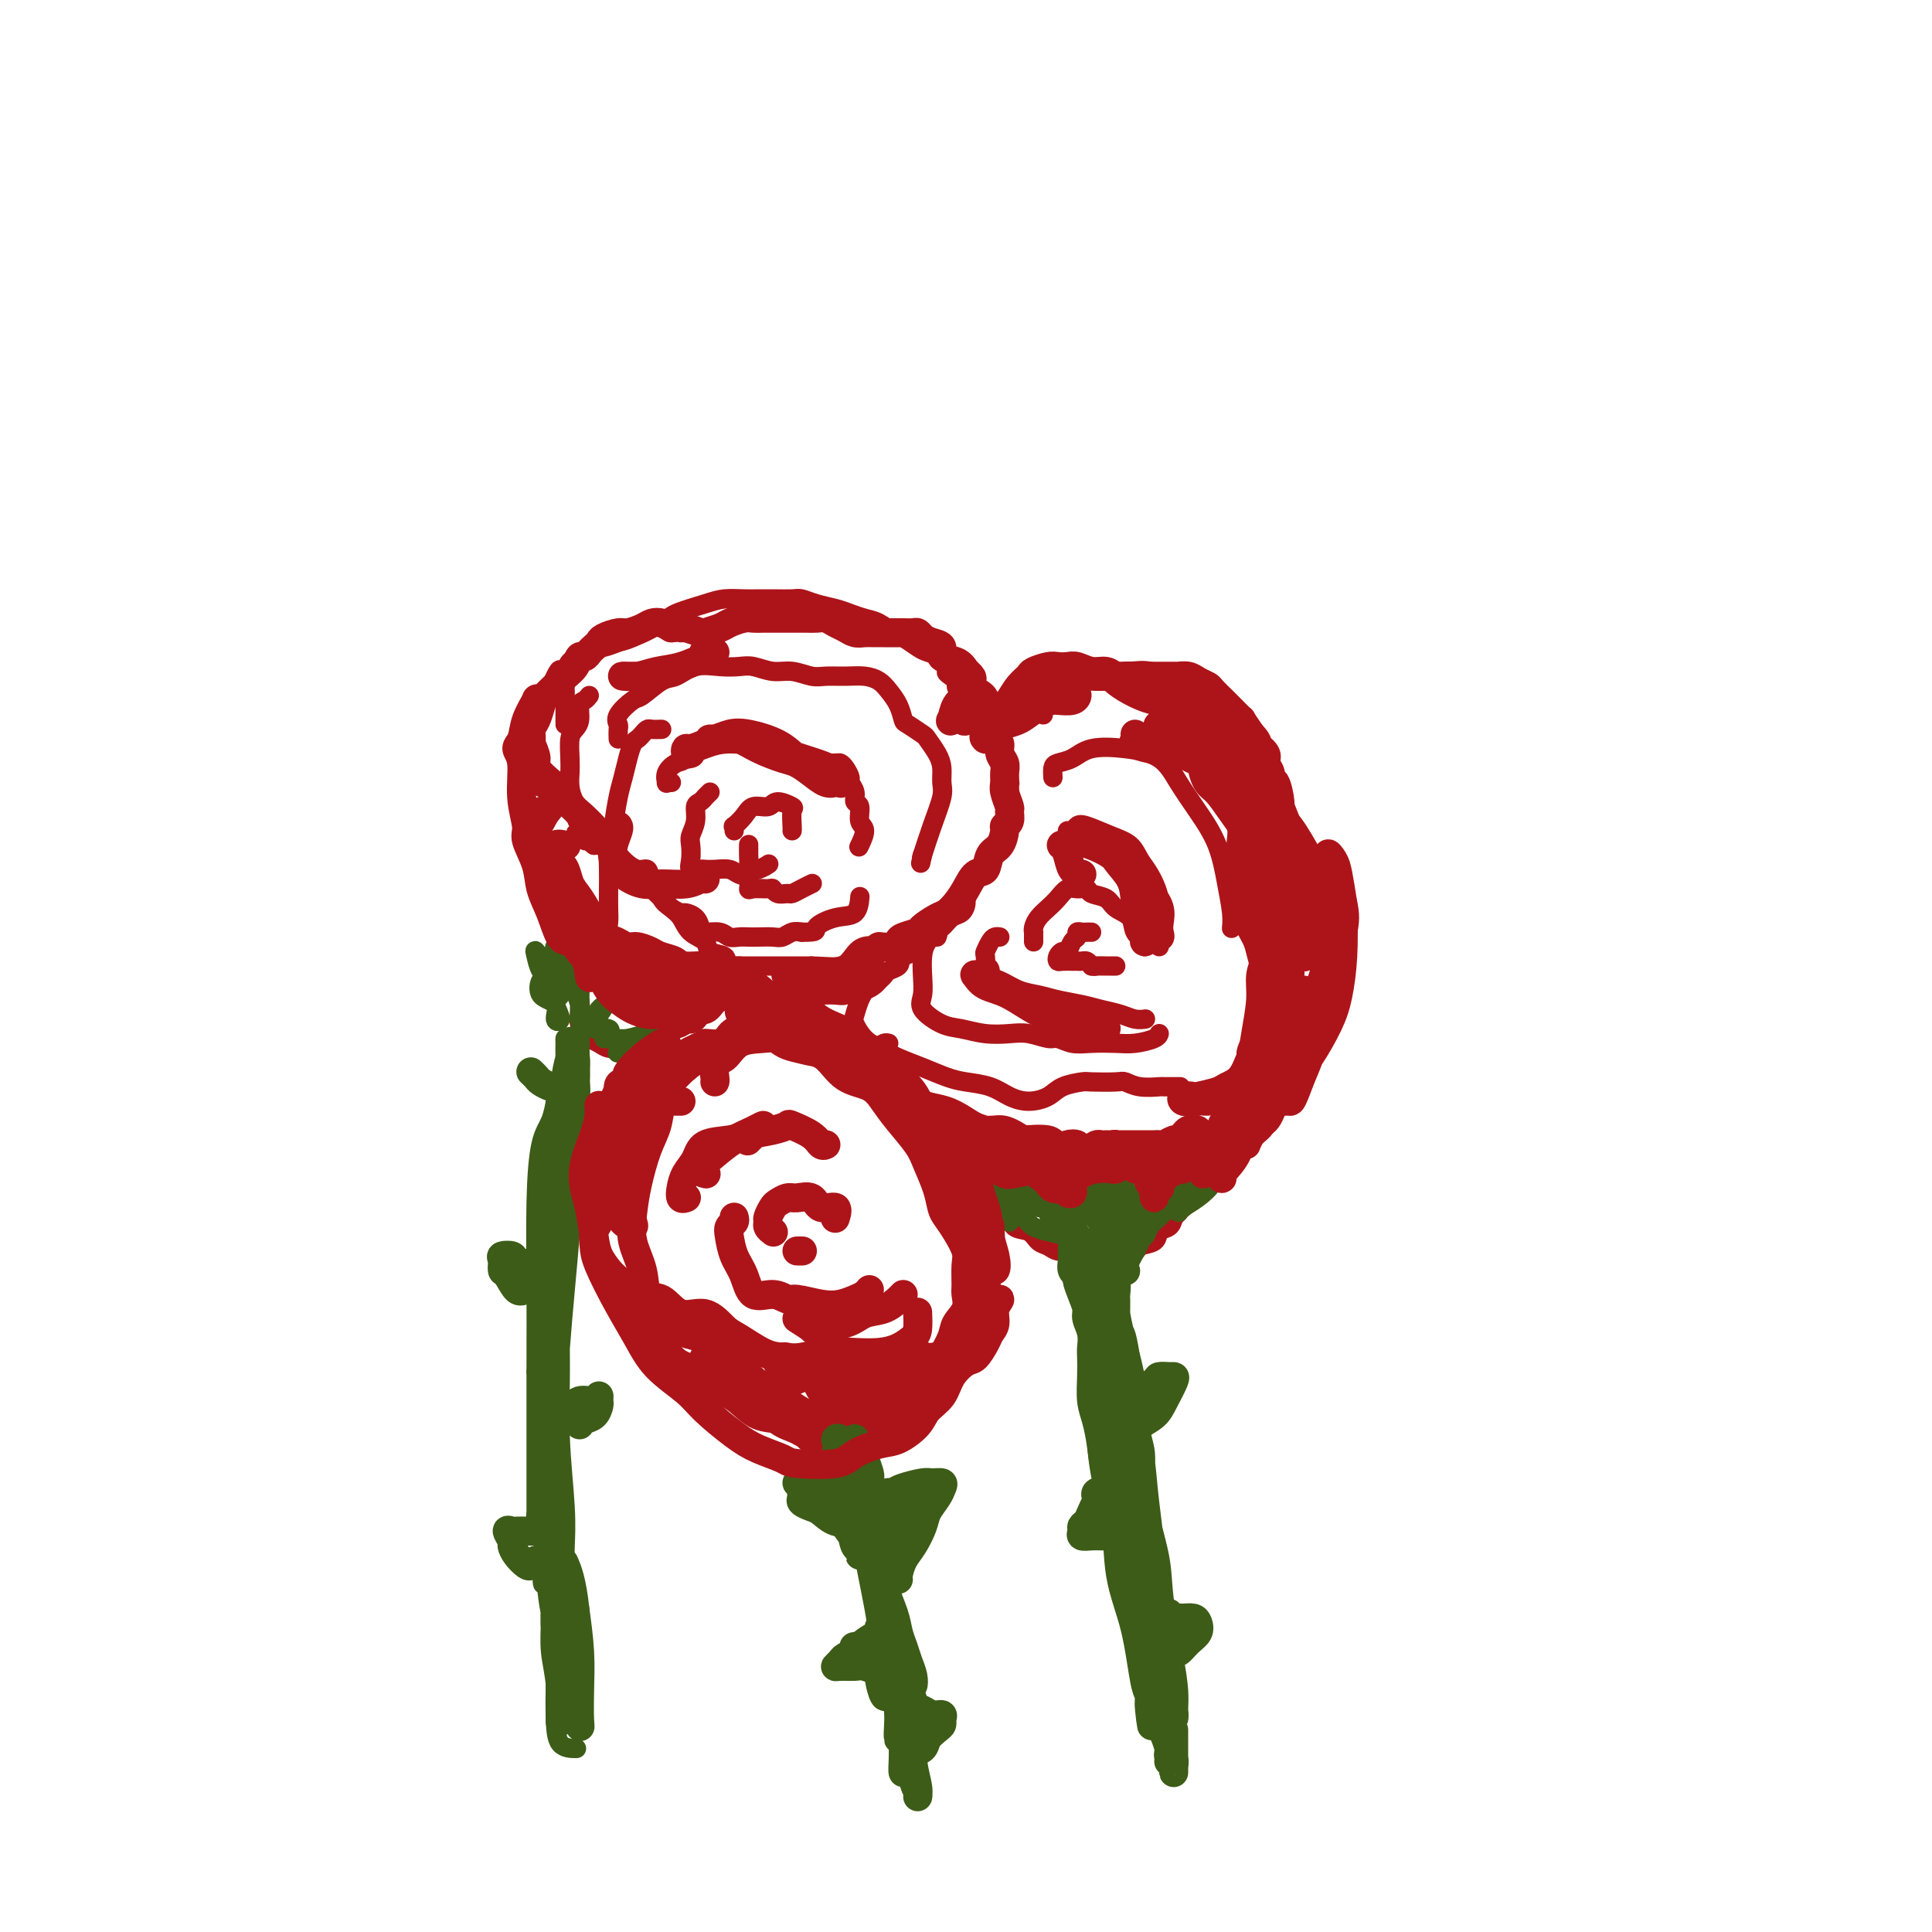 <svg viewBox='0 0 400 400' version='1.1' xmlns='http://www.w3.org/2000/svg' xmlns:xlink='http://www.w3.org/1999/xlink'><g fill='none' stroke='#AD1419' stroke-width='4' stroke-linecap='round' stroke-linejoin='round'><path d='M155,176c0.000,-0.435 0.000,-0.870 0,-1c-0.000,-0.130 -0.002,0.046 0,0c0.002,-0.046 0.006,-0.313 0,0c-0.006,0.313 -0.022,1.204 0,2c0.022,0.796 0.083,1.495 0,2c-0.083,0.505 -0.311,0.816 0,1c0.311,0.184 1.161,0.242 2,0c0.839,-0.242 1.668,-0.783 2,-1c0.332,-0.217 0.166,-0.108 0,0'/><path d='M152,172c0.050,-0.466 0.101,-0.933 0,-1c-0.101,-0.067 -0.352,0.264 0,0c0.352,-0.264 1.307,-1.125 2,-2c0.693,-0.875 1.124,-1.764 2,-2c0.876,-0.236 2.196,0.182 3,0c0.804,-0.182 1.091,-0.963 2,-1c0.909,-0.037 2.440,0.670 3,1c0.560,0.330 0.150,0.284 0,1c-0.150,0.716 -0.040,2.193 0,3c0.040,0.807 0.012,0.945 0,1c-0.012,0.055 -0.006,0.028 0,0'/><path d='M147,164c-0.444,0.450 -0.889,0.900 -1,1c-0.111,0.100 0.110,-0.149 0,0c-0.110,0.149 -0.551,0.696 -1,1c-0.449,0.304 -0.904,0.364 -1,1c-0.096,0.636 0.169,1.849 0,3c-0.169,1.151 -0.770,2.242 -1,3c-0.230,0.758 -0.087,1.184 0,2c0.087,0.816 0.119,2.023 0,3c-0.119,0.977 -0.390,1.725 0,2c0.390,0.275 1.441,0.077 2,0c0.559,-0.077 0.627,-0.033 1,0c0.373,0.033 1.052,0.055 2,0c0.948,-0.055 2.164,-0.187 3,0c0.836,0.187 1.292,0.691 2,1c0.708,0.309 1.667,0.421 2,1c0.333,0.579 0.038,1.623 0,2c-0.038,0.377 0.179,0.087 1,0c0.821,-0.087 2.247,0.030 3,0c0.753,-0.030 0.834,-0.207 1,0c0.166,0.207 0.416,0.798 1,1c0.584,0.202 1.502,0.015 2,0c0.498,-0.015 0.577,0.140 1,0c0.423,-0.140 1.191,-0.576 2,-1c0.809,-0.424 1.660,-0.835 2,-1c0.340,-0.165 0.170,-0.082 0,0'/><path d='M139,162c-0.435,-0.045 -0.871,-0.090 -1,0c-0.129,0.090 0.048,0.315 0,0c-0.048,-0.315 -0.320,-1.170 0,-2c0.320,-0.830 1.234,-1.633 2,-2c0.766,-0.367 1.384,-0.296 2,-1c0.616,-0.704 1.231,-2.182 2,-3c0.769,-0.818 1.694,-0.975 3,-1c1.306,-0.025 2.993,0.084 4,0c1.007,-0.084 1.333,-0.359 2,0c0.667,0.359 1.673,1.354 3,2c1.327,0.646 2.975,0.944 4,1c1.025,0.056 1.428,-0.129 2,0c0.572,0.129 1.312,0.570 2,1c0.688,0.430 1.322,0.847 2,1c0.678,0.153 1.400,0.043 2,0c0.600,-0.043 1.079,-0.019 2,0c0.921,0.019 2.284,0.032 3,0c0.716,-0.032 0.784,-0.108 1,0c0.216,0.108 0.578,0.400 1,1c0.422,0.600 0.902,1.507 1,2c0.098,0.493 -0.185,0.573 0,1c0.185,0.427 0.839,1.201 1,2c0.161,0.799 -0.171,1.623 0,2c0.171,0.377 0.844,0.308 1,1c0.156,0.692 -0.206,2.144 0,3c0.206,0.856 0.978,1.115 1,2c0.022,0.885 -0.708,2.396 -1,3c-0.292,0.604 -0.146,0.302 0,0'/><path d='M137,151c-0.756,0.023 -1.512,0.046 -2,0c-0.488,-0.046 -0.708,-0.162 -1,0c-0.292,0.162 -0.656,0.602 -1,1c-0.344,0.398 -0.670,0.754 -1,1c-0.330,0.246 -0.666,0.383 -1,1c-0.334,0.617 -0.665,1.715 -1,3c-0.335,1.285 -0.673,2.756 -1,4c-0.327,1.244 -0.642,2.261 -1,4c-0.358,1.739 -0.758,4.202 -1,6c-0.242,1.798 -0.326,2.933 0,4c0.326,1.067 1.062,2.068 2,3c0.938,0.932 2.078,1.797 3,2c0.922,0.203 1.626,-0.254 2,0c0.374,0.254 0.419,1.221 1,2c0.581,0.779 1.699,1.371 2,2c0.301,0.629 -0.214,1.295 0,2c0.214,0.705 1.157,1.449 2,2c0.843,0.551 1.586,0.908 2,1c0.414,0.092 0.499,-0.081 1,0c0.501,0.081 1.419,0.418 2,1c0.581,0.582 0.827,1.410 1,2c0.173,0.590 0.273,0.943 1,1c0.727,0.057 2.081,-0.181 3,0c0.919,0.181 1.405,0.780 2,1c0.595,0.220 1.300,0.060 2,0c0.700,-0.060 1.395,-0.020 2,0c0.605,0.020 1.121,0.019 2,0c0.879,-0.019 2.122,-0.057 3,0c0.878,0.057 1.390,0.208 2,0c0.610,-0.208 1.317,-0.774 2,-1c0.683,-0.226 1.341,-0.113 2,0'/><path d='M166,193c3.746,0.046 2.612,-0.338 3,-1c0.388,-0.662 2.300,-1.600 4,-2c1.700,-0.400 3.188,-0.262 4,-1c0.812,-0.738 0.946,-2.354 1,-3c0.054,-0.646 0.027,-0.323 0,0'/><path d='M128,153c-0.022,-0.769 -0.044,-1.538 0,-2c0.044,-0.462 0.154,-0.618 0,-1c-0.154,-0.382 -0.573,-0.990 0,-2c0.573,-1.010 2.136,-2.422 3,-3c0.864,-0.578 1.028,-0.323 2,-1c0.972,-0.677 2.753,-2.286 4,-3c1.247,-0.714 1.960,-0.532 3,-1c1.040,-0.468 2.406,-1.585 4,-2c1.594,-0.415 3.416,-0.126 5,0c1.584,0.126 2.931,0.090 4,0c1.069,-0.090 1.860,-0.234 3,0c1.140,0.234 2.629,0.848 4,1c1.371,0.152 2.625,-0.156 4,0c1.375,0.156 2.872,0.776 4,1c1.128,0.224 1.888,0.051 3,0c1.112,-0.051 2.578,0.019 4,0c1.422,-0.019 2.801,-0.128 4,0c1.199,0.128 2.217,0.491 3,1c0.783,0.509 1.331,1.163 2,2c0.669,0.837 1.460,1.858 2,3c0.540,1.142 0.831,2.406 1,3c0.169,0.594 0.217,0.518 1,1c0.783,0.482 2.300,1.522 3,2c0.700,0.478 0.581,0.394 1,1c0.419,0.606 1.375,1.902 2,3c0.625,1.098 0.920,1.997 1,3c0.080,1.003 -0.056,2.108 0,3c0.056,0.892 0.304,1.569 0,3c-0.304,1.431 -1.159,3.616 -2,6c-0.841,2.384 -1.669,4.967 -2,6c-0.331,1.033 -0.166,0.517 0,0'/><path d='M191,177c-0.667,3.000 -0.333,1.500 0,0'/><path d='M122,144c-0.303,0.387 -0.607,0.773 -1,1c-0.393,0.227 -0.876,0.294 -1,1c-0.124,0.706 0.111,2.051 0,3c-0.111,0.949 -0.566,1.503 -1,2c-0.434,0.497 -0.846,0.938 -1,2c-0.154,1.062 -0.050,2.745 0,4c0.050,1.255 0.047,2.082 0,3c-0.047,0.918 -0.138,1.925 0,3c0.138,1.075 0.506,2.216 1,3c0.494,0.784 1.113,1.209 2,2c0.887,0.791 2.042,1.947 3,3c0.958,1.053 1.721,2.004 2,3c0.279,0.996 0.075,2.038 0,3c-0.075,0.962 -0.022,1.844 0,3c0.022,1.156 0.012,2.586 0,4c-0.012,1.414 -0.025,2.814 0,4c0.025,1.186 0.089,2.159 0,3c-0.089,0.841 -0.329,1.549 0,2c0.329,0.451 1.228,0.646 2,1c0.772,0.354 1.419,0.868 2,1c0.581,0.132 1.098,-0.118 2,0c0.902,0.118 2.189,0.605 3,1c0.811,0.395 1.147,0.698 2,1c0.853,0.302 2.225,0.603 3,1c0.775,0.397 0.955,0.891 2,1c1.045,0.109 2.957,-0.167 4,0c1.043,0.167 1.218,0.777 2,1c0.782,0.223 2.171,0.060 3,0c0.829,-0.060 1.099,-0.016 2,0c0.901,0.016 2.435,0.004 4,0c1.565,-0.004 3.161,-0.001 5,0c1.839,0.001 3.919,0.001 6,0'/><path d='M168,200c3.734,0.105 4.568,0.368 6,0c1.432,-0.368 3.463,-1.368 5,-2c1.537,-0.632 2.582,-0.895 3,-1c0.418,-0.105 0.209,-0.053 0,0'/><path d='M116,167c0.395,-0.134 0.789,-0.268 1,-1c0.211,-0.732 0.238,-2.064 0,-2c-0.238,0.064 -0.743,1.522 -1,2c-0.257,0.478 -0.267,-0.024 -1,1c-0.733,1.024 -2.191,3.575 -3,5c-0.809,1.425 -0.970,1.722 -1,3c-0.030,1.278 0.072,3.535 0,5c-0.072,1.465 -0.317,2.138 0,3c0.317,0.862 1.198,1.913 2,3c0.802,1.087 1.525,2.209 2,3c0.475,0.791 0.701,1.252 1,2c0.299,0.748 0.672,1.785 1,3c0.328,1.215 0.610,2.608 1,4c0.390,1.392 0.888,2.781 1,4c0.112,1.219 -0.163,2.267 0,3c0.163,0.733 0.764,1.152 1,2c0.236,0.848 0.108,2.125 0,3c-0.108,0.875 -0.195,1.348 0,2c0.195,0.652 0.674,1.481 1,2c0.326,0.519 0.501,0.727 1,1c0.499,0.273 1.323,0.612 2,1c0.677,0.388 1.207,0.826 2,1c0.793,0.174 1.851,0.085 3,0c1.149,-0.085 2.391,-0.166 3,0c0.609,0.166 0.587,0.577 1,1c0.413,0.423 1.262,0.856 2,1c0.738,0.144 1.366,-0.003 2,0c0.634,0.003 1.273,0.155 2,0c0.727,-0.155 1.542,-0.619 2,-1c0.458,-0.381 0.559,-0.680 1,-1c0.441,-0.320 1.220,-0.660 2,-1'/><path d='M144,216c1.680,-0.715 1.380,-1.004 2,-1c0.620,0.004 2.160,0.299 3,0c0.840,-0.299 0.980,-1.193 2,-2c1.020,-0.807 2.921,-1.526 4,-2c1.079,-0.474 1.337,-0.704 2,-1c0.663,-0.296 1.730,-0.659 3,-1c1.270,-0.341 2.743,-0.659 4,-1c1.257,-0.341 2.297,-0.703 3,-1c0.703,-0.297 1.068,-0.528 2,-1c0.932,-0.472 2.432,-1.184 4,-2c1.568,-0.816 3.204,-1.734 4,-2c0.796,-0.266 0.753,0.121 1,0c0.247,-0.121 0.785,-0.749 1,-1c0.215,-0.251 0.108,-0.126 0,0'/><path d='M117,150c0.000,-0.470 0.000,-0.940 0,-1c-0.000,-0.060 -0.001,0.291 0,0c0.001,-0.291 0.002,-1.223 0,-2c-0.002,-0.777 -0.008,-1.398 0,-2c0.008,-0.602 0.029,-1.183 0,-2c-0.029,-0.817 -0.107,-1.869 0,-3c0.107,-1.131 0.398,-2.341 1,-3c0.602,-0.659 1.516,-0.769 2,-1c0.484,-0.231 0.538,-0.585 1,-1c0.462,-0.415 1.332,-0.892 2,-1c0.668,-0.108 1.134,0.151 2,0c0.866,-0.151 2.132,-0.712 3,-1c0.868,-0.288 1.337,-0.301 3,-1c1.663,-0.699 4.521,-2.082 6,-3c1.479,-0.918 1.579,-1.370 3,-2c1.421,-0.630 4.164,-1.437 6,-2c1.836,-0.563 2.765,-0.883 4,-1c1.235,-0.117 2.778,-0.032 4,0c1.222,0.032 2.125,0.012 3,0c0.875,-0.012 1.722,-0.014 3,0c1.278,0.014 2.989,0.045 4,0c1.011,-0.045 1.324,-0.167 2,0c0.676,0.167 1.717,0.621 3,1c1.283,0.379 2.809,0.683 4,1c1.191,0.317 2.047,0.647 3,1c0.953,0.353 2.002,0.728 3,1c0.998,0.272 1.943,0.440 3,1c1.057,0.560 2.225,1.512 3,2c0.775,0.488 1.156,0.512 2,1c0.844,0.488 2.150,1.439 3,2c0.850,0.561 1.243,0.732 2,1c0.757,0.268 1.879,0.634 3,1'/><path d='M195,136c3.537,2.164 1.381,2.573 1,3c-0.381,0.427 1.015,0.872 2,2c0.985,1.128 1.559,2.940 2,4c0.441,1.060 0.748,1.367 1,2c0.252,0.633 0.449,1.591 1,2c0.551,0.409 1.457,0.268 2,1c0.543,0.732 0.724,2.337 1,3c0.276,0.663 0.648,0.383 1,1c0.352,0.617 0.683,2.132 1,3c0.317,0.868 0.621,1.089 1,2c0.379,0.911 0.835,2.513 1,3c0.165,0.487 0.040,-0.142 0,0c-0.040,0.142 0.005,1.054 0,2c-0.005,0.946 -0.061,1.926 0,3c0.061,1.074 0.237,2.241 0,3c-0.237,0.759 -0.889,1.109 -1,2c-0.111,0.891 0.317,2.321 0,3c-0.317,0.679 -1.380,0.606 -2,1c-0.620,0.394 -0.797,1.257 -1,2c-0.203,0.743 -0.432,1.368 -1,2c-0.568,0.632 -1.475,1.273 -2,2c-0.525,0.727 -0.668,1.542 -1,2c-0.332,0.458 -0.851,0.561 -1,1c-0.149,0.439 0.073,1.216 0,2c-0.073,0.784 -0.442,1.575 -1,2c-0.558,0.425 -1.304,0.485 -2,1c-0.696,0.515 -1.341,1.486 -2,2c-0.659,0.514 -1.331,0.571 -2,1c-0.669,0.429 -1.334,1.231 -2,2c-0.666,0.769 -1.333,1.505 -2,2c-0.667,0.495 -1.333,0.747 -2,1'/><path d='M187,198c-2.112,1.571 -1.392,0.998 -1,1c0.392,0.002 0.457,0.578 0,1c-0.457,0.422 -1.435,0.692 -2,1c-0.565,0.308 -0.718,0.656 -1,1c-0.282,0.344 -0.695,0.684 -1,1c-0.305,0.316 -0.504,0.606 -1,1c-0.496,0.394 -1.291,0.890 -2,1c-0.709,0.110 -1.332,-0.167 -2,0c-0.668,0.167 -1.382,0.777 -2,1c-0.618,0.223 -1.141,0.059 -2,0c-0.859,-0.059 -2.053,-0.014 -3,0c-0.947,0.014 -1.646,-0.002 -2,0c-0.354,0.002 -0.361,0.023 -1,0c-0.639,-0.023 -1.909,-0.089 -3,0c-1.091,0.089 -2.002,0.332 -3,0c-0.998,-0.332 -2.082,-1.240 -3,-2c-0.918,-0.760 -1.669,-1.373 -3,-2c-1.331,-0.627 -3.242,-1.269 -4,-2c-0.758,-0.731 -0.363,-1.550 -1,-2c-0.637,-0.450 -2.306,-0.529 -3,-1c-0.694,-0.471 -0.412,-1.333 -1,-2c-0.588,-0.667 -2.045,-1.137 -3,-2c-0.955,-0.863 -1.409,-2.117 -2,-3c-0.591,-0.883 -1.320,-1.394 -2,-2c-0.680,-0.606 -1.312,-1.307 -2,-2c-0.688,-0.693 -1.431,-1.377 -2,-2c-0.569,-0.623 -0.965,-1.186 -2,-2c-1.035,-0.814 -2.710,-1.878 -4,-3c-1.290,-1.122 -2.193,-2.302 -3,-3c-0.807,-0.698 -1.516,-0.914 -2,-1c-0.484,-0.086 -0.742,-0.043 -1,0'/><path d='M123,175c-6.279,-4.865 -2.978,-1.527 -2,-1c0.978,0.527 -0.368,-1.757 -1,-3c-0.632,-1.243 -0.550,-1.447 -1,-2c-0.450,-0.553 -1.433,-1.457 -2,-2c-0.567,-0.543 -0.718,-0.726 -1,-1c-0.282,-0.274 -0.696,-0.640 -1,-1c-0.304,-0.360 -0.499,-0.713 -1,-1c-0.501,-0.287 -1.308,-0.507 -2,-1c-0.692,-0.493 -1.267,-1.259 -2,-2c-0.733,-0.741 -1.622,-1.457 -2,-2c-0.378,-0.543 -0.245,-0.912 0,-2c0.245,-1.088 0.602,-2.894 1,-4c0.398,-1.106 0.839,-1.513 2,-4c1.161,-2.487 3.043,-7.054 4,-9c0.957,-1.946 0.988,-1.270 1,-1c0.012,0.270 0.006,0.135 0,0'/><path d='M226,193c-0.444,0.002 -0.889,0.004 -1,0c-0.111,-0.004 0.111,-0.013 0,0c-0.111,0.013 -0.555,0.050 -1,0c-0.445,-0.050 -0.893,-0.186 -1,0c-0.107,0.186 0.125,0.694 0,1c-0.125,0.306 -0.608,0.412 -1,1c-0.392,0.588 -0.692,1.660 -1,2c-0.308,0.340 -0.625,-0.053 -1,0c-0.375,0.053 -0.809,0.550 -1,1c-0.191,0.450 -0.139,0.853 0,1c0.139,0.147 0.366,0.040 1,0c0.634,-0.040 1.675,-0.011 2,0c0.325,0.011 -0.068,0.006 0,0c0.068,-0.006 0.595,-0.012 1,0c0.405,0.012 0.686,0.042 1,0c0.314,-0.042 0.661,-0.155 1,0c0.339,0.155 0.669,0.577 1,1'/><path d='M226,200c1.200,0.155 0.700,0.041 1,0c0.300,-0.041 1.400,-0.011 2,0c0.600,0.011 0.700,0.003 1,0c0.300,-0.003 0.800,-0.001 1,0c0.200,0.001 0.100,0.000 0,0'/><path d='M214,195c0.001,-0.305 0.003,-0.609 0,-1c-0.003,-0.391 -0.009,-0.867 0,-1c0.009,-0.133 0.033,0.078 0,0c-0.033,-0.078 -0.122,-0.445 0,-1c0.122,-0.555 0.455,-1.297 1,-2c0.545,-0.703 1.302,-1.366 2,-2c0.698,-0.634 1.337,-1.238 2,-2c0.663,-0.762 1.351,-1.680 2,-2c0.649,-0.320 1.261,-0.041 2,0c0.739,0.041 1.606,-0.156 2,0c0.394,0.156 0.314,0.664 1,1c0.686,0.336 2.139,0.499 3,1c0.861,0.501 1.131,1.339 2,2c0.869,0.661 2.338,1.144 3,2c0.662,0.856 0.518,2.085 1,3c0.482,0.915 1.591,1.516 2,2c0.409,0.484 0.117,0.853 0,1c-0.117,0.147 -0.058,0.074 0,0'/><path d='M207,194c-0.339,-0.055 -0.679,-0.109 -1,0c-0.321,0.109 -0.624,0.383 -1,1c-0.376,0.617 -0.825,1.579 -1,2c-0.175,0.421 -0.077,0.302 0,1c0.077,0.698 0.134,2.214 0,3c-0.134,0.786 -0.460,0.840 0,1c0.460,0.160 1.704,0.424 3,1c1.296,0.576 2.642,1.464 4,2c1.358,0.536 2.726,0.721 4,1c1.274,0.279 2.452,0.653 4,1c1.548,0.347 3.466,0.667 5,1c1.534,0.333 2.685,0.678 4,1c1.315,0.322 2.796,0.623 4,1c1.204,0.377 2.132,0.832 3,1c0.868,0.168 1.677,0.048 2,0c0.323,-0.048 0.162,-0.024 0,0'/><path d='M221,172c0.337,0.100 0.674,0.200 1,0c0.326,-0.200 0.640,-0.699 1,-1c0.360,-0.301 0.768,-0.403 2,0c1.232,0.403 3.290,1.310 5,2c1.710,0.690 3.071,1.163 4,2c0.929,0.837 1.426,2.038 2,3c0.574,0.962 1.226,1.683 2,3c0.774,1.317 1.672,3.229 2,5c0.328,1.771 0.088,3.403 0,5c-0.088,1.597 -0.024,3.161 0,4c0.024,0.839 0.007,0.954 0,1c-0.007,0.046 -0.003,0.023 0,0'/><path d='M194,194c0.197,-0.583 0.393,-1.166 0,-1c-0.393,0.166 -1.377,1.083 -2,2c-0.623,0.917 -0.887,1.836 -1,3c-0.113,1.164 -0.075,2.574 0,4c0.075,1.426 0.189,2.869 0,4c-0.189,1.131 -0.680,1.949 0,3c0.680,1.051 2.529,2.333 4,3c1.471,0.667 2.562,0.719 4,1c1.438,0.281 3.224,0.792 5,1c1.776,0.208 3.542,0.112 5,0c1.458,-0.112 2.608,-0.240 4,0c1.392,0.240 3.026,0.849 4,1c0.974,0.151 1.288,-0.155 2,0c0.712,0.155 1.823,0.771 3,1c1.177,0.229 2.421,0.072 4,0c1.579,-0.072 3.495,-0.058 5,0c1.505,0.058 2.599,0.160 4,0c1.401,-0.160 3.108,-0.581 4,-1c0.892,-0.419 0.969,-0.834 1,-1c0.031,-0.166 0.015,-0.083 0,0'/><path d='M218,161c-0.043,-0.747 -0.086,-1.493 0,-2c0.086,-0.507 0.302,-0.773 1,-1c0.698,-0.227 1.880,-0.415 3,-1c1.120,-0.585 2.178,-1.569 4,-2c1.822,-0.431 4.407,-0.310 7,0c2.593,0.310 5.195,0.808 7,2c1.805,1.192 2.813,3.078 4,5c1.187,1.922 2.553,3.881 4,6c1.447,2.119 2.976,4.396 4,7c1.024,2.604 1.542,5.533 2,8c0.458,2.467 0.854,4.472 1,6c0.146,1.528 0.042,2.579 0,3c-0.042,0.421 -0.021,0.210 0,0'/><path d='M182,201c0.202,0.360 0.405,0.719 0,1c-0.405,0.281 -1.416,0.483 -2,1c-0.584,0.517 -0.740,1.350 -1,2c-0.260,0.650 -0.626,1.119 -1,2c-0.374,0.881 -0.758,2.176 -1,3c-0.242,0.824 -0.341,1.179 0,2c0.341,0.821 1.123,2.107 2,3c0.877,0.893 1.850,1.391 3,2c1.150,0.609 2.478,1.328 4,2c1.522,0.672 3.239,1.297 5,2c1.761,0.703 3.566,1.485 5,2c1.434,0.515 2.499,0.763 4,1c1.501,0.237 3.439,0.463 5,1c1.561,0.537 2.744,1.384 4,2c1.256,0.616 2.584,1.002 4,1c1.416,-0.002 2.919,-0.393 4,-1c1.081,-0.607 1.742,-1.432 3,-2c1.258,-0.568 3.115,-0.881 4,-1c0.885,-0.119 0.798,-0.046 2,0c1.202,0.046 3.692,0.065 5,0c1.308,-0.065 1.433,-0.214 2,0c0.567,0.214 1.574,0.789 3,1c1.426,0.211 3.269,0.056 4,0c0.731,-0.056 0.351,-0.015 1,0c0.649,0.015 2.328,0.004 3,0c0.672,-0.004 0.336,-0.002 0,0'/><path d='M216,148c-0.419,-0.235 -0.839,-0.470 -1,-1c-0.161,-0.530 -0.064,-1.356 1,-2c1.064,-0.644 3.094,-1.105 5,-2c1.906,-0.895 3.689,-2.223 6,-3c2.311,-0.777 5.150,-1.003 8,-1c2.850,0.003 5.712,0.234 8,1c2.288,0.766 4.002,2.065 6,3c1.998,0.935 4.278,1.504 6,3c1.722,1.496 2.885,3.919 4,6c1.115,2.081 2.182,3.820 3,6c0.818,2.180 1.387,4.802 2,7c0.613,2.198 1.272,3.974 2,6c0.728,2.026 1.527,4.302 2,6c0.473,1.698 0.621,2.817 1,4c0.379,1.183 0.987,2.431 1,4c0.013,1.569 -0.571,3.459 -1,5c-0.429,1.541 -0.704,2.734 -1,4c-0.296,1.266 -0.615,2.606 -1,4c-0.385,1.394 -0.838,2.841 -1,4c-0.162,1.159 -0.032,2.029 0,3c0.032,0.971 -0.033,2.041 0,3c0.033,0.959 0.164,1.807 0,3c-0.164,1.193 -0.624,2.732 -1,4c-0.376,1.268 -0.667,2.264 -1,3c-0.333,0.736 -0.707,1.212 -1,2c-0.293,0.788 -0.504,1.888 -1,3c-0.496,1.112 -1.277,2.236 -2,3c-0.723,0.764 -1.387,1.167 -2,2c-0.613,0.833 -1.175,2.095 -2,3c-0.825,0.905 -1.912,1.452 -3,2'/><path d='M253,233c-2.011,2.729 -1.538,2.052 -2,2c-0.462,-0.052 -1.860,0.521 -3,1c-1.140,0.479 -2.021,0.863 -3,1c-0.979,0.137 -2.057,0.027 -3,0c-0.943,-0.027 -1.751,0.031 -3,0c-1.249,-0.031 -2.938,-0.150 -4,0c-1.062,0.150 -1.498,0.569 -2,1c-0.502,0.431 -1.069,0.873 -2,1c-0.931,0.127 -2.225,-0.061 -3,0c-0.775,0.061 -1.032,0.369 -2,0c-0.968,-0.369 -2.649,-1.417 -4,-2c-1.351,-0.583 -2.374,-0.700 -3,-1c-0.626,-0.300 -0.855,-0.783 -2,-1c-1.145,-0.217 -3.205,-0.169 -4,0c-0.795,0.169 -0.326,0.459 -1,0c-0.674,-0.459 -2.491,-1.667 -4,-2c-1.509,-0.333 -2.711,0.208 -4,0c-1.289,-0.208 -2.666,-1.164 -4,-2c-1.334,-0.836 -2.627,-1.551 -4,-2c-1.373,-0.449 -2.827,-0.631 -4,-1c-1.173,-0.369 -2.067,-0.926 -3,-2c-0.933,-1.074 -1.907,-2.667 -3,-4c-1.093,-1.333 -2.307,-2.406 -4,-4c-1.693,-1.594 -3.865,-3.709 -6,-5c-2.135,-1.291 -4.232,-1.758 -6,-3c-1.768,-1.242 -3.207,-3.257 -4,-4c-0.793,-0.743 -0.941,-0.212 -1,0c-0.059,0.212 -0.030,0.106 0,0'/><path d='M184,216c-0.310,-0.072 -0.619,-0.144 -1,0c-0.381,0.144 -0.833,0.505 -1,1c-0.167,0.495 -0.050,1.123 0,2c0.050,0.877 0.033,2.002 0,3c-0.033,0.998 -0.081,1.868 0,3c0.081,1.132 0.292,2.525 1,4c0.708,1.475 1.912,3.031 3,4c1.088,0.969 2.060,1.350 3,2c0.940,0.650 1.849,1.571 3,2c1.151,0.429 2.543,0.368 4,1c1.457,0.632 2.980,1.956 4,3c1.020,1.044 1.537,1.809 2,3c0.463,1.191 0.872,2.809 2,4c1.128,1.191 2.974,1.954 4,3c1.026,1.046 1.233,2.375 2,3c0.767,0.625 2.096,0.546 3,1c0.904,0.454 1.383,1.442 2,2c0.617,0.558 1.373,0.685 2,1c0.627,0.315 1.125,0.816 2,1c0.875,0.184 2.126,0.049 3,0c0.874,-0.049 1.370,-0.013 2,0c0.630,0.013 1.395,0.004 2,0c0.605,-0.004 1.049,-0.004 2,0c0.951,0.004 2.409,0.013 3,0c0.591,-0.013 0.314,-0.049 1,0c0.686,0.049 2.334,0.183 3,0c0.666,-0.183 0.350,-0.682 1,-1c0.650,-0.318 2.267,-0.456 3,-1c0.733,-0.544 0.582,-1.492 1,-2c0.418,-0.508 1.405,-0.574 2,-1c0.595,-0.426 0.797,-1.213 1,-2'/><path d='M243,252c1.434,-1.276 1.018,-0.964 1,-1c-0.018,-0.036 0.361,-0.418 1,-1c0.639,-0.582 1.536,-1.363 2,-2c0.464,-0.637 0.495,-1.130 1,-2c0.505,-0.870 1.486,-2.116 2,-3c0.514,-0.884 0.563,-1.406 1,-2c0.437,-0.594 1.261,-1.259 2,-2c0.739,-0.741 1.392,-1.557 2,-2c0.608,-0.443 1.171,-0.515 2,-1c0.829,-0.485 1.925,-1.385 3,-2c1.075,-0.615 2.129,-0.946 3,-2c0.871,-1.054 1.558,-2.831 2,-4c0.442,-1.169 0.640,-1.729 1,-3c0.360,-1.271 0.881,-3.252 1,-5c0.119,-1.748 -0.164,-3.264 0,-5c0.164,-1.736 0.776,-3.692 1,-6c0.224,-2.308 0.060,-4.969 0,-7c-0.060,-2.031 -0.016,-3.431 0,-5c0.016,-1.569 0.005,-3.305 0,-4c-0.005,-0.695 -0.002,-0.347 0,0'/></g>
<g fill='none' stroke='#3D5C18' stroke-width='4' stroke-linecap='round' stroke-linejoin='round'><path d='M209,253c0.113,-0.447 0.226,-0.893 0,-1c-0.226,-0.107 -0.792,0.126 -1,0c-0.208,-0.126 -0.060,-0.611 0,-1c0.060,-0.389 0.030,-0.681 0,-1c-0.030,-0.319 -0.062,-0.665 0,-1c0.062,-0.335 0.216,-0.660 0,-1c-0.216,-0.340 -0.803,-0.694 -1,-1c-0.197,-0.306 -0.006,-0.563 0,-1c0.006,-0.437 -0.175,-1.054 0,-1c0.175,0.054 0.706,0.778 1,1c0.294,0.222 0.352,-0.057 1,0c0.648,0.057 1.886,0.451 3,1c1.114,0.549 2.103,1.254 3,2c0.897,0.746 1.702,1.532 3,2c1.298,0.468 3.089,0.619 4,1c0.911,0.381 0.942,0.992 1,1c0.058,0.008 0.143,-0.585 0,-1c-0.143,-0.415 -0.514,-0.650 -1,-1c-0.486,-0.350 -1.089,-0.816 -2,-1c-0.911,-0.184 -2.132,-0.088 -3,0c-0.868,0.088 -1.385,0.166 -2,0c-0.615,-0.166 -1.328,-0.577 -2,-1c-0.672,-0.423 -1.303,-0.857 -2,-1c-0.697,-0.143 -1.460,0.006 -2,0c-0.540,-0.006 -0.856,-0.167 -1,0c-0.144,0.167 -0.116,0.660 0,1c0.116,0.340 0.319,0.526 1,1c0.681,0.474 1.841,1.237 3,2'/><path d='M212,252c0.789,1.023 1.261,1.581 2,2c0.739,0.419 1.746,0.698 3,1c1.254,0.302 2.757,0.628 4,1c1.243,0.372 2.228,0.792 3,1c0.772,0.208 1.331,0.205 2,0c0.669,-0.205 1.448,-0.611 2,-1c0.552,-0.389 0.876,-0.762 1,-1c0.124,-0.238 0.047,-0.343 0,-1c-0.047,-0.657 -0.065,-1.867 0,-3c0.065,-1.133 0.214,-2.189 0,-3c-0.214,-0.811 -0.789,-1.378 -1,-2c-0.211,-0.622 -0.058,-1.300 0,-2c0.058,-0.700 0.019,-1.422 0,-2c-0.019,-0.578 -0.020,-1.011 0,-1c0.020,0.011 0.059,0.468 0,1c-0.059,0.532 -0.215,1.141 0,2c0.215,0.859 0.803,1.968 1,3c0.197,1.032 0.003,1.986 0,3c-0.003,1.014 0.184,2.089 0,3c-0.184,0.911 -0.739,1.659 -1,2c-0.261,0.341 -0.227,0.276 0,0c0.227,-0.276 0.648,-0.762 1,-1c0.352,-0.238 0.634,-0.226 1,0c0.366,0.226 0.816,0.668 1,1c0.184,0.332 0.103,0.556 0,1c-0.103,0.444 -0.226,1.108 0,1c0.226,-0.108 0.803,-0.988 1,-2c0.197,-1.012 0.015,-2.157 0,-3c-0.015,-0.843 0.139,-1.384 0,-2c-0.139,-0.616 -0.569,-1.308 -1,-2'/><path d='M231,248c-0.057,-1.297 -0.198,-1.038 -1,-1c-0.802,0.038 -2.264,-0.145 -3,0c-0.736,0.145 -0.745,0.619 -1,1c-0.255,0.381 -0.755,0.669 -1,1c-0.245,0.331 -0.235,0.704 0,1c0.235,0.296 0.694,0.514 1,1c0.306,0.486 0.460,1.241 1,2c0.540,0.759 1.468,1.521 2,2c0.532,0.479 0.668,0.676 1,1c0.332,0.324 0.859,0.775 1,1c0.141,0.225 -0.106,0.222 0,0c0.106,-0.222 0.564,-0.665 1,-1c0.436,-0.335 0.849,-0.561 1,-1c0.151,-0.439 0.040,-1.090 0,-2c-0.040,-0.910 -0.008,-2.080 0,-3c0.008,-0.920 -0.008,-1.589 0,-2c0.008,-0.411 0.041,-0.563 0,-1c-0.041,-0.437 -0.154,-1.158 0,-1c0.154,0.158 0.576,1.195 1,2c0.424,0.805 0.850,1.378 1,2c0.150,0.622 0.025,1.294 0,2c-0.025,0.706 0.049,1.445 0,2c-0.049,0.555 -0.221,0.928 0,1c0.221,0.072 0.836,-0.155 1,0c0.164,0.155 -0.122,0.691 0,1c0.122,0.309 0.651,0.392 1,0c0.349,-0.392 0.517,-1.259 1,-2c0.483,-0.741 1.281,-1.354 2,-2c0.719,-0.646 1.360,-1.323 2,-2'/><path d='M242,250c1.121,-1.552 1.425,-2.433 2,-3c0.575,-0.567 1.423,-0.819 2,-1c0.577,-0.181 0.883,-0.292 1,0c0.117,0.292 0.044,0.987 0,1c-0.044,0.013 -0.059,-0.656 0,-1c0.059,-0.344 0.191,-0.362 1,-1c0.809,-0.638 2.294,-1.894 3,-2c0.706,-0.106 0.634,0.938 0,2c-0.634,1.062 -1.830,2.140 -3,3c-1.170,0.860 -2.315,1.501 -3,2c-0.685,0.499 -0.910,0.857 -1,1c-0.090,0.143 -0.045,0.072 0,0'/><path d='M113,204c-0.329,-0.725 -0.658,-1.450 -1,-1c-0.342,0.450 -0.697,2.074 0,3c0.697,0.926 2.448,1.153 3,2c0.552,0.847 -0.093,2.313 0,3c0.093,0.687 0.926,0.595 1,0c0.074,-0.595 -0.609,-1.693 -1,-3c-0.391,-1.307 -0.490,-2.823 -1,-4c-0.510,-1.177 -1.430,-2.014 -2,-3c-0.570,-0.986 -0.791,-2.120 -1,-3c-0.209,-0.880 -0.406,-1.506 0,-1c0.406,0.506 1.415,2.146 2,3c0.585,0.854 0.746,0.924 1,2c0.254,1.076 0.600,3.158 1,4c0.400,0.842 0.853,0.445 1,0c0.147,-0.445 -0.011,-0.939 0,-2c0.011,-1.061 0.190,-2.690 0,-4c-0.190,-1.310 -0.751,-2.301 -1,-3c-0.249,-0.699 -0.186,-1.107 0,-1c0.186,0.107 0.495,0.730 1,2c0.505,1.270 1.207,3.188 2,5c0.793,1.812 1.677,3.517 2,5c0.323,1.483 0.084,2.745 0,3c-0.084,0.255 -0.013,-0.498 0,-1c0.013,-0.502 -0.032,-0.753 0,-2c0.032,-1.247 0.142,-3.490 0,-5c-0.142,-1.510 -0.535,-2.289 -1,-3c-0.465,-0.711 -1.001,-1.356 -1,-1c0.001,0.356 0.539,1.711 1,3c0.461,1.289 0.846,2.511 1,4c0.154,1.489 0.077,3.244 0,5'/><path d='M120,211c0.259,1.890 0.408,1.113 1,1c0.592,-0.113 1.628,0.436 2,0c0.372,-0.436 0.080,-1.858 1,-3c0.920,-1.142 3.053,-2.004 4,-3c0.947,-0.996 0.707,-2.127 1,-3c0.293,-0.873 1.119,-1.489 1,-1c-0.119,0.489 -1.181,2.081 -2,3c-0.819,0.919 -1.393,1.164 -2,2c-0.607,0.836 -1.247,2.263 -2,3c-0.753,0.737 -1.620,0.785 -2,1c-0.380,0.215 -0.272,0.596 0,1c0.272,0.404 0.709,0.830 1,1c0.291,0.170 0.437,0.084 1,0c0.563,-0.084 1.542,-0.165 2,0c0.458,0.165 0.394,0.576 0,1c-0.394,0.424 -1.118,0.859 -1,1c0.118,0.141 1.079,-0.013 2,0c0.921,0.013 1.803,0.192 3,0c1.197,-0.192 2.707,-0.755 4,-1c1.293,-0.245 2.367,-0.171 3,0c0.633,0.171 0.824,0.438 0,1c-0.824,0.562 -2.664,1.419 -4,2c-1.336,0.581 -2.167,0.887 -3,1c-0.833,0.113 -1.666,0.032 -2,0c-0.334,-0.032 -0.167,-0.016 0,0'/><path d='M120,219c-0.002,-0.381 -0.004,-0.762 0,-1c0.004,-0.238 0.012,-0.332 0,-1c-0.012,-0.668 -0.046,-1.908 0,-2c0.046,-0.092 0.170,0.966 0,2c-0.170,1.034 -0.635,2.046 -1,4c-0.365,1.954 -0.631,4.851 -1,7c-0.369,2.149 -0.842,3.548 -1,5c-0.158,1.452 -0.000,2.955 0,3c0.000,0.045 -0.158,-1.367 0,-3c0.158,-1.633 0.630,-3.485 1,-5c0.370,-1.515 0.637,-2.692 1,-4c0.363,-1.308 0.821,-2.748 1,-4c0.179,-1.252 0.077,-2.314 0,-2c-0.077,0.314 -0.130,2.006 0,4c0.130,1.994 0.443,4.289 0,6c-0.443,1.711 -1.642,2.837 -2,4c-0.358,1.163 0.125,2.362 0,3c-0.125,0.638 -0.856,0.715 -1,0c-0.144,-0.715 0.301,-2.221 1,-4c0.699,-1.779 1.652,-3.829 2,-6c0.348,-2.171 0.091,-4.461 0,-6c-0.091,-1.539 -0.017,-2.325 0,-3c0.017,-0.675 -0.024,-1.238 0,-1c0.024,0.238 0.111,1.275 0,2c-0.111,0.725 -0.422,1.136 -1,3c-0.578,1.864 -1.423,5.180 -2,8c-0.577,2.820 -0.886,5.144 -1,7c-0.114,1.856 -0.033,3.245 0,4c0.033,0.755 0.016,0.878 0,1'/><path d='M116,240c-0.622,3.557 -0.177,-0.049 0,-2c0.177,-1.951 0.086,-2.246 0,-3c-0.086,-0.754 -0.167,-1.965 0,-4c0.167,-2.035 0.581,-4.892 1,-7c0.419,-2.108 0.841,-3.465 1,-5c0.159,-1.535 0.054,-3.246 0,-4c-0.054,-0.754 -0.057,-0.551 0,0c0.057,0.551 0.173,1.448 0,3c-0.173,1.552 -0.636,3.757 -1,6c-0.364,2.243 -0.631,4.523 -1,6c-0.369,1.477 -0.841,2.149 -1,3c-0.159,0.851 -0.004,1.880 0,2c0.004,0.120 -0.143,-0.668 0,-2c0.143,-1.332 0.574,-3.208 1,-5c0.426,-1.792 0.846,-3.498 1,-5c0.154,-1.502 0.042,-2.798 0,-4c-0.042,-1.202 -0.014,-2.311 0,-3c0.014,-0.689 0.014,-0.959 0,-1c-0.014,-0.041 -0.042,0.148 0,1c0.042,0.852 0.156,2.367 0,4c-0.156,1.633 -0.580,3.384 -1,5c-0.420,1.616 -0.834,3.098 -1,5c-0.166,1.902 -0.083,4.226 0,6c0.083,1.774 0.166,2.999 0,5c-0.166,2.001 -0.580,4.779 -1,7c-0.420,2.221 -0.845,3.884 -1,6c-0.155,2.116 -0.042,4.686 0,7c0.042,2.314 0.011,4.373 0,6c-0.011,1.627 -0.003,2.823 0,5c0.003,2.177 0.001,5.336 0,8c-0.001,2.664 -0.000,4.832 0,7'/><path d='M113,287c-0.773,12.540 -0.207,7.891 0,7c0.207,-0.891 0.055,1.977 0,4c-0.055,2.023 -0.014,3.201 0,4c0.014,0.799 -0.000,1.218 0,1c0.000,-0.218 0.014,-1.074 0,-2c-0.014,-0.926 -0.056,-1.923 0,-4c0.056,-2.077 0.211,-5.234 0,-7c-0.211,-1.766 -0.787,-2.139 -1,-5c-0.213,-2.861 -0.065,-8.209 0,-13c0.065,-4.791 0.045,-9.025 0,-13c-0.045,-3.975 -0.114,-7.691 0,-11c0.114,-3.309 0.413,-6.212 1,-9c0.587,-2.788 1.464,-5.461 2,-8c0.536,-2.539 0.733,-4.942 1,-7c0.267,-2.058 0.604,-3.769 1,-5c0.396,-1.231 0.849,-1.982 1,-2c0.151,-0.018 -0.001,0.696 0,2c0.001,1.304 0.155,3.198 0,5c-0.155,1.802 -0.620,3.513 -1,5c-0.380,1.487 -0.676,2.751 -1,6c-0.324,3.249 -0.676,8.485 -1,13c-0.324,4.515 -0.620,8.310 -1,13c-0.380,4.690 -0.844,10.275 -1,15c-0.156,4.725 -0.003,8.589 0,12c0.003,3.411 -0.143,6.370 0,10c0.143,3.630 0.574,7.932 1,11c0.426,3.068 0.845,4.903 1,7c0.155,2.097 0.044,4.456 0,6c-0.044,1.544 -0.022,2.272 0,3'/><path d='M115,325c0.313,7.593 0.095,2.077 0,0c-0.095,-2.077 -0.068,-0.715 0,-1c0.068,-0.285 0.176,-2.217 0,-5c-0.176,-2.783 -0.638,-6.418 -1,-10c-0.362,-3.582 -0.626,-7.111 -1,-11c-0.374,-3.889 -0.857,-8.138 -1,-13c-0.143,-4.862 0.056,-10.335 0,-15c-0.056,-4.665 -0.367,-8.520 0,-12c0.367,-3.480 1.412,-6.585 2,-10c0.588,-3.415 0.718,-7.142 1,-10c0.282,-2.858 0.716,-4.848 1,-7c0.284,-2.152 0.416,-4.466 1,-6c0.584,-1.534 1.619,-2.289 2,-3c0.381,-0.711 0.109,-1.380 0,-2c-0.109,-0.620 -0.056,-1.193 0,-1c0.056,0.193 0.113,1.152 0,2c-0.113,0.848 -0.398,1.585 -1,3c-0.602,1.415 -1.520,3.508 -2,6c-0.480,2.492 -0.520,5.384 -1,9c-0.480,3.616 -1.400,7.955 -2,14c-0.600,6.045 -0.879,13.794 -1,21c-0.121,7.206 -0.085,13.868 0,19c0.085,5.132 0.219,8.734 0,12c-0.219,3.266 -0.791,6.196 -1,8c-0.209,1.804 -0.056,2.481 0,3c0.056,0.519 0.015,0.879 0,1c-0.015,0.121 -0.004,0.001 0,-1c0.004,-1.001 0.001,-2.885 0,-6c-0.001,-3.115 -0.000,-7.461 0,-12c0.000,-4.539 0.000,-9.269 0,-14'/><path d='M111,284c0.009,-8.174 0.031,-12.608 0,-18c-0.031,-5.392 -0.113,-11.743 0,-17c0.113,-5.257 0.423,-9.421 1,-12c0.577,-2.579 1.422,-3.572 2,-5c0.578,-1.428 0.888,-3.291 1,-4c0.112,-0.709 0.027,-0.265 0,0c-0.027,0.265 0.003,0.352 0,2c-0.003,1.648 -0.039,4.856 0,8c0.039,3.144 0.153,6.224 0,10c-0.153,3.776 -0.574,8.248 -1,13c-0.426,4.752 -0.857,9.782 -1,15c-0.143,5.218 0.003,10.622 0,16c-0.003,5.378 -0.156,10.731 0,15c0.156,4.269 0.620,7.454 1,11c0.380,3.546 0.677,7.451 1,11c0.323,3.549 0.673,6.740 1,9c0.327,2.260 0.631,3.588 1,5c0.369,1.412 0.804,2.909 1,3c0.196,0.091 0.154,-1.222 0,-3c-0.154,-1.778 -0.420,-4.019 -1,-6c-0.580,-1.981 -1.473,-3.700 -2,-8c-0.527,-4.300 -0.689,-11.181 -1,-17c-0.311,-5.819 -0.770,-10.575 -1,-16c-0.230,-5.425 -0.230,-11.520 0,-17c0.230,-5.480 0.692,-10.344 1,-15c0.308,-4.656 0.464,-9.104 1,-13c0.536,-3.896 1.452,-7.241 2,-10c0.548,-2.759 0.728,-4.931 1,-7c0.272,-2.069 0.636,-4.034 1,-6'/><path d='M119,228c1.154,-8.724 1.038,-5.035 1,-4c-0.038,1.035 0.002,-0.586 0,-1c-0.002,-0.414 -0.046,0.378 0,2c0.046,1.622 0.180,4.073 0,7c-0.180,2.927 -0.676,6.328 -1,10c-0.324,3.672 -0.476,7.613 -1,14c-0.524,6.387 -1.419,15.220 -2,23c-0.581,7.780 -0.849,14.507 -1,20c-0.151,5.493 -0.184,9.753 0,13c0.184,3.247 0.586,5.482 1,7c0.414,1.518 0.839,2.320 1,3c0.161,0.680 0.057,1.239 0,1c-0.057,-0.239 -0.069,-1.277 0,-3c0.069,-1.723 0.218,-4.130 0,-8c-0.218,-3.870 -0.803,-9.204 -1,-14c-0.197,-4.796 -0.007,-9.055 0,-15c0.007,-5.945 -0.170,-13.575 0,-21c0.170,-7.425 0.687,-14.643 1,-20c0.313,-5.357 0.424,-8.853 1,-12c0.576,-3.147 1.619,-5.945 2,-8c0.381,-2.055 0.100,-3.367 0,-4c-0.100,-0.633 -0.018,-0.588 0,-1c0.018,-0.412 -0.028,-1.282 0,-1c0.028,0.282 0.129,1.715 0,4c-0.129,2.285 -0.487,5.424 -1,9c-0.513,3.576 -1.182,7.591 -2,13c-0.818,5.409 -1.786,12.213 -2,17c-0.214,4.787 0.327,7.558 0,14c-0.327,6.442 -1.522,16.555 -2,24c-0.478,7.445 -0.239,12.223 0,17'/><path d='M113,314c-1.204,17.569 -0.714,13.492 0,14c0.714,0.508 1.652,5.600 2,10c0.348,4.400 0.104,8.107 0,11c-0.104,2.893 -0.069,4.971 0,7c0.069,2.029 0.172,4.008 1,5c0.828,0.992 2.379,0.998 3,1c0.621,0.002 0.310,0.001 0,0'/><path d='M230,262c-0.453,-0.240 -0.907,-0.480 -1,-1c-0.093,-0.520 0.173,-1.320 0,-2c-0.173,-0.680 -0.785,-1.240 -1,-2c-0.215,-0.760 -0.032,-1.722 0,-2c0.032,-0.278 -0.086,0.126 0,0c0.086,-0.126 0.376,-0.782 1,0c0.624,0.782 1.582,3.002 2,6c0.418,2.998 0.295,6.774 1,11c0.705,4.226 2.238,8.901 3,13c0.762,4.099 0.752,7.621 1,10c0.248,2.379 0.755,3.614 1,5c0.245,1.386 0.230,2.923 0,3c-0.230,0.077 -0.673,-1.304 -1,-3c-0.327,-1.696 -0.536,-3.705 -1,-6c-0.464,-2.295 -1.182,-4.874 -2,-8c-0.818,-3.126 -1.735,-6.798 -2,-10c-0.265,-3.202 0.121,-5.933 0,-8c-0.121,-2.067 -0.750,-3.471 -1,-5c-0.250,-1.529 -0.120,-3.184 0,-4c0.120,-0.816 0.229,-0.792 0,-1c-0.229,-0.208 -0.795,-0.646 -1,-1c-0.205,-0.354 -0.047,-0.624 0,-1c0.047,-0.376 -0.016,-0.858 0,-1c0.016,-0.142 0.109,0.057 0,1c-0.109,0.943 -0.422,2.630 0,6c0.422,3.370 1.580,8.422 2,12c0.420,3.578 0.102,5.681 1,11c0.898,5.319 3.011,13.855 4,18c0.989,4.145 0.854,3.899 1,5c0.146,1.101 0.573,3.551 1,6'/><path d='M238,314c1.578,8.852 0.524,1.484 0,-3c-0.524,-4.484 -0.518,-6.082 -1,-9c-0.482,-2.918 -1.451,-7.156 -2,-11c-0.549,-3.844 -0.677,-7.292 -1,-10c-0.323,-2.708 -0.842,-4.674 -1,-5c-0.158,-0.326 0.045,0.988 0,3c-0.045,2.012 -0.340,4.723 0,7c0.340,2.277 1.313,4.120 2,8c0.687,3.880 1.088,9.798 2,15c0.912,5.202 2.335,9.690 3,13c0.665,3.310 0.570,5.442 1,9c0.430,3.558 1.384,8.542 2,12c0.616,3.458 0.894,5.392 1,7c0.106,1.608 0.039,2.892 0,4c-0.039,1.108 -0.051,2.041 0,2c0.051,-0.041 0.165,-1.055 0,-2c-0.165,-0.945 -0.610,-1.822 -1,-3c-0.390,-1.178 -0.724,-2.658 -1,-4c-0.276,-1.342 -0.495,-2.547 -1,-5c-0.505,-2.453 -1.296,-6.153 -2,-10c-0.704,-3.847 -1.319,-7.840 -2,-12c-0.681,-4.160 -1.426,-8.485 -2,-13c-0.574,-4.515 -0.977,-9.219 -1,-12c-0.023,-2.781 0.334,-3.637 0,-7c-0.334,-3.363 -1.357,-9.231 -2,-13c-0.643,-3.769 -0.904,-5.438 -1,-7c-0.096,-1.562 -0.027,-3.018 0,-3c0.027,0.018 0.014,1.509 0,3'/><path d='M231,268c-0.013,1.635 -0.045,4.222 0,8c0.045,3.778 0.166,8.748 1,14c0.834,5.252 2.381,10.786 3,13c0.619,2.214 0.309,1.107 0,0'/></g>
<g fill='none' stroke='#3D5C18' stroke-width='6' stroke-linecap='round' stroke-linejoin='round'><path d='M231,271c0.001,0.085 0.001,0.171 0,0c-0.001,-0.171 -0.005,-0.597 0,-1c0.005,-0.403 0.017,-0.783 0,-1c-0.017,-0.217 -0.065,-0.272 0,-1c0.065,-0.728 0.243,-2.129 0,-3c-0.243,-0.871 -0.906,-1.211 -1,-2c-0.094,-0.789 0.380,-2.025 0,-3c-0.380,-0.975 -1.615,-1.688 -2,-2c-0.385,-0.312 0.079,-0.222 0,1c-0.079,1.222 -0.700,3.576 -1,6c-0.300,2.424 -0.280,4.917 0,7c0.280,2.083 0.821,3.755 1,4c0.179,0.245 -0.005,-0.936 0,-2c0.005,-1.064 0.197,-2.009 0,-4c-0.197,-1.991 -0.785,-5.027 -1,-7c-0.215,-1.973 -0.059,-2.883 0,-4c0.059,-1.117 0.020,-2.441 0,-2c-0.020,0.441 -0.020,2.647 0,5c0.020,2.353 0.059,4.853 0,7c-0.059,2.147 -0.216,3.941 0,5c0.216,1.059 0.804,1.383 1,1c0.196,-0.383 -0.000,-1.473 0,-3c0.000,-1.527 0.196,-3.492 0,-5c-0.196,-1.508 -0.784,-2.558 -1,-4c-0.216,-1.442 -0.059,-3.277 0,-4c0.059,-0.723 0.018,-0.335 0,1c-0.018,1.335 -0.015,3.615 0,6c0.015,2.385 0.043,4.873 0,8c-0.043,3.127 -0.155,6.893 0,11c0.155,4.107 0.578,8.553 1,13'/><path d='M228,298c0.591,8.922 2.067,11.226 3,15c0.933,3.774 1.322,9.016 2,13c0.678,3.984 1.644,6.710 2,8c0.356,1.290 0.102,1.146 0,1c-0.102,-0.146 -0.054,-0.292 0,-1c0.054,-0.708 0.112,-1.977 0,-5c-0.112,-3.023 -0.395,-7.799 -1,-11c-0.605,-3.201 -1.533,-4.825 -2,-8c-0.467,-3.175 -0.474,-7.900 -1,-12c-0.526,-4.100 -1.573,-7.575 -2,-9c-0.427,-1.425 -0.234,-0.799 0,2c0.234,2.799 0.511,7.770 1,12c0.489,4.230 1.192,7.719 2,13c0.808,5.281 1.720,12.354 3,18c1.280,5.646 2.927,9.863 4,13c1.073,3.137 1.570,5.193 2,7c0.430,1.807 0.792,3.366 1,4c0.208,0.634 0.263,0.343 0,-1c-0.263,-1.343 -0.844,-3.739 -1,-6c-0.156,-2.261 0.114,-4.387 -1,-9c-1.114,-4.613 -3.612,-11.713 -5,-17c-1.388,-5.287 -1.665,-8.761 -2,-12c-0.335,-3.239 -0.729,-6.242 -1,-7c-0.271,-0.758 -0.419,0.730 0,3c0.419,2.270 1.405,5.321 2,9c0.595,3.679 0.799,7.986 1,12c0.201,4.014 0.400,7.734 1,11c0.600,3.266 1.600,6.076 2,8c0.400,1.924 0.200,2.962 0,4'/><path d='M238,353c0.917,7.669 0.211,3.341 0,1c-0.211,-2.341 0.075,-2.696 0,-3c-0.075,-0.304 -0.510,-0.558 -1,-3c-0.490,-2.442 -1.034,-7.071 -2,-11c-0.966,-3.929 -2.353,-7.156 -3,-11c-0.647,-3.844 -0.555,-8.305 -1,-12c-0.445,-3.695 -1.426,-6.623 -2,-9c-0.574,-2.377 -0.742,-4.202 -1,-6c-0.258,-1.798 -0.605,-3.569 -1,-5c-0.395,-1.431 -0.837,-2.522 -1,-4c-0.163,-1.478 -0.048,-3.345 0,-5c0.048,-1.655 0.028,-3.100 0,-4c-0.028,-0.900 -0.063,-1.255 0,-2c0.063,-0.745 0.223,-1.881 0,-3c-0.223,-1.119 -0.829,-2.222 -1,-3c-0.171,-0.778 0.094,-1.230 0,-2c-0.094,-0.770 -0.547,-1.858 -1,-3c-0.453,-1.142 -0.906,-2.336 -1,-3c-0.094,-0.664 0.172,-0.796 0,-1c-0.172,-0.204 -0.781,-0.478 -1,-1c-0.219,-0.522 -0.049,-1.292 0,-2c0.049,-0.708 -0.024,-1.356 0,-2c0.024,-0.644 0.146,-1.286 0,-2c-0.146,-0.714 -0.560,-1.500 -1,-2c-0.440,-0.500 -0.906,-0.713 -1,-1c-0.094,-0.287 0.185,-0.649 0,-1c-0.185,-0.351 -0.833,-0.692 -1,-1c-0.167,-0.308 0.147,-0.583 0,-1c-0.147,-0.417 -0.756,-0.976 -1,-1c-0.244,-0.024 -0.122,0.488 0,1'/><path d='M218,251c-0.902,-3.741 0.843,-0.594 2,1c1.157,1.594 1.725,1.636 2,2c0.275,0.364 0.259,1.050 1,2c0.741,0.950 2.241,2.163 3,3c0.759,0.837 0.777,1.299 1,2c0.223,0.701 0.651,1.642 1,2c0.349,0.358 0.618,0.133 1,0c0.382,-0.133 0.875,-0.174 1,0c0.125,0.174 -0.118,0.563 0,0c0.118,-0.563 0.599,-2.079 1,-3c0.401,-0.921 0.724,-1.246 1,-2c0.276,-0.754 0.506,-1.937 1,-3c0.494,-1.063 1.254,-2.006 2,-3c0.746,-0.994 1.479,-2.037 2,-3c0.521,-0.963 0.832,-1.844 1,-2c0.168,-0.156 0.195,0.412 0,1c-0.195,0.588 -0.613,1.194 -1,2c-0.387,0.806 -0.745,1.810 -1,3c-0.255,1.190 -0.409,2.566 -1,4c-0.591,1.434 -1.621,2.924 -2,4c-0.379,1.076 -0.108,1.736 0,2c0.108,0.264 0.054,0.132 0,0'/><path d='M235,289c0.099,-0.227 0.198,-0.453 1,-1c0.802,-0.547 2.308,-1.414 3,-2c0.692,-0.586 0.572,-0.891 1,-1c0.428,-0.109 1.406,-0.024 2,0c0.594,0.024 0.804,-0.015 1,0c0.196,0.015 0.378,0.085 0,1c-0.378,0.915 -1.317,2.676 -2,4c-0.683,1.324 -1.111,2.211 -2,3c-0.889,0.789 -2.239,1.482 -3,2c-0.761,0.518 -0.932,0.862 -1,1c-0.068,0.138 -0.034,0.069 0,0'/><path d='M227,310c-0.137,-0.374 -0.274,-0.749 0,-1c0.274,-0.251 0.959,-0.380 1,0c0.041,0.380 -0.563,1.267 -1,2c-0.437,0.733 -0.707,1.310 -1,2c-0.293,0.690 -0.608,1.491 -1,2c-0.392,0.509 -0.859,0.725 -1,1c-0.141,0.275 0.045,0.610 0,1c-0.045,0.390 -0.320,0.837 0,1c0.320,0.163 1.235,0.044 2,0c0.765,-0.044 1.380,-0.012 2,0c0.620,0.012 1.244,0.003 2,0c0.756,-0.003 1.645,-0.001 2,0c0.355,0.001 0.178,0.000 0,0'/><path d='M242,334c-0.374,-0.114 -0.749,-0.227 -1,0c-0.251,0.227 -0.379,0.795 0,1c0.379,0.205 1.266,0.047 2,0c0.734,-0.047 1.315,0.017 2,0c0.685,-0.017 1.473,-0.116 2,0c0.527,0.116 0.793,0.448 1,1c0.207,0.552 0.357,1.325 0,2c-0.357,0.675 -1.219,1.253 -2,2c-0.781,0.747 -1.479,1.663 -2,2c-0.521,0.337 -0.863,0.096 -1,0c-0.137,-0.096 -0.068,-0.048 0,0'/><path d='M111,323c-0.361,0.377 -0.722,0.754 -1,1c-0.278,0.246 -0.471,0.360 -1,0c-0.529,-0.360 -1.392,-1.193 -2,-2c-0.608,-0.807 -0.959,-1.589 -1,-2c-0.041,-0.411 0.229,-0.450 0,-1c-0.229,-0.550 -0.958,-1.612 -1,-2c-0.042,-0.388 0.605,-0.104 1,0c0.395,0.104 0.540,0.028 1,0c0.460,-0.028 1.234,-0.007 2,0c0.766,0.007 1.525,0.002 2,0c0.475,-0.002 0.666,-0.001 1,0c0.334,0.001 0.810,0.000 1,0c0.190,-0.000 0.095,-0.000 0,0'/><path d='M117,292c-0.611,0.473 -1.221,0.945 -1,1c0.221,0.055 1.275,-0.308 2,-1c0.725,-0.692 1.123,-1.714 2,-2c0.877,-0.286 2.233,0.165 3,0c0.767,-0.165 0.945,-0.945 1,-1c0.055,-0.055 -0.013,0.616 0,1c0.013,0.384 0.109,0.481 0,1c-0.109,0.519 -0.421,1.459 -1,2c-0.579,0.541 -1.425,0.684 -2,1c-0.575,0.316 -0.879,0.805 -1,1c-0.121,0.195 -0.061,0.098 0,0'/><path d='M111,267c0.180,0.023 0.360,0.046 0,0c-0.360,-0.046 -1.259,-0.163 -2,0c-0.741,0.163 -1.325,0.604 -2,0c-0.675,-0.604 -1.442,-2.254 -2,-3c-0.558,-0.746 -0.909,-0.590 -1,-1c-0.091,-0.410 0.077,-1.388 0,-2c-0.077,-0.612 -0.400,-0.857 0,-1c0.400,-0.143 1.522,-0.182 2,0c0.478,0.182 0.310,0.585 1,1c0.690,0.415 2.236,0.843 3,1c0.764,0.157 0.744,0.042 1,0c0.256,-0.042 0.787,-0.012 1,0c0.213,0.012 0.106,0.006 0,0'/><path d='M120,238c-0.521,0.423 -1.042,0.846 -1,1c0.042,0.154 0.645,0.041 1,0c0.355,-0.041 0.460,-0.008 1,0c0.540,0.008 1.516,-0.007 2,0c0.484,0.007 0.478,0.037 1,0c0.522,-0.037 1.573,-0.139 2,0c0.427,0.139 0.230,0.521 0,1c-0.230,0.479 -0.493,1.057 -1,2c-0.507,0.943 -1.260,2.253 -2,3c-0.740,0.747 -1.469,0.932 -2,1c-0.531,0.068 -0.866,0.019 -1,0c-0.134,-0.019 -0.067,-0.010 0,0'/><path d='M115,225c-0.219,0.091 -0.437,0.182 -1,0c-0.563,-0.182 -1.470,-0.636 -2,-1c-0.530,-0.364 -0.681,-0.636 -1,-1c-0.319,-0.364 -0.805,-0.818 -1,-1c-0.195,-0.182 -0.097,-0.091 0,0'/><path d='M115,329c0.114,-0.077 0.228,-0.154 0,-1c-0.228,-0.846 -0.800,-2.461 -1,-3c-0.200,-0.539 -0.030,-0.003 0,0c0.030,0.003 -0.082,-0.529 0,1c0.082,1.529 0.358,5.118 1,8c0.642,2.882 1.651,5.057 2,8c0.349,2.943 0.037,6.655 0,9c-0.037,2.345 0.200,3.322 0,4c-0.200,0.678 -0.838,1.058 -1,0c-0.162,-1.058 0.153,-3.552 0,-6c-0.153,-2.448 -0.773,-4.849 -1,-7c-0.227,-2.151 -0.062,-4.053 0,-7c0.062,-2.947 0.020,-6.939 0,-9c-0.020,-2.061 -0.020,-2.192 0,-1c0.020,1.192 0.058,3.706 0,6c-0.058,2.294 -0.212,4.367 0,7c0.212,2.633 0.788,5.827 1,9c0.212,3.173 0.058,6.325 0,8c-0.058,1.675 -0.019,1.875 0,1c0.019,-0.875 0.019,-2.824 0,-5c-0.019,-2.176 -0.056,-4.580 0,-7c0.056,-2.420 0.204,-4.854 0,-7c-0.204,-2.146 -0.759,-4.002 -1,-6c-0.241,-1.998 -0.166,-4.139 0,-4c0.166,0.139 0.423,2.556 1,6c0.577,3.444 1.475,7.915 2,11c0.525,3.085 0.677,4.783 1,7c0.323,2.217 0.816,4.953 1,6c0.184,1.047 0.060,0.404 0,-1c-0.060,-1.404 -0.055,-3.570 0,-6c0.055,-2.430 0.158,-5.123 0,-8c-0.158,-2.877 -0.579,-5.939 -1,-9'/><path d='M119,333c-0.600,-5.733 -1.600,-8.067 -2,-9c-0.400,-0.933 -0.200,-0.467 0,0'/><path d='M241,352c-0.429,-0.041 -0.857,-0.082 -1,0c-0.143,0.082 0.000,0.287 0,1c-0.000,0.713 -0.144,1.933 0,3c0.144,1.067 0.575,1.982 1,3c0.425,1.018 0.845,2.139 1,3c0.155,0.861 0.045,1.462 0,2c-0.045,0.538 -0.026,1.012 0,1c0.026,-0.012 0.060,-0.511 0,-1c-0.060,-0.489 -0.212,-0.970 0,-1c0.212,-0.030 0.789,0.389 1,1c0.211,0.611 0.057,1.412 0,2c-0.057,0.588 -0.015,0.961 0,1c0.015,0.039 0.004,-0.257 0,-1c-0.004,-0.743 -0.001,-1.935 0,-3c0.001,-1.065 0.000,-2.004 0,-3c-0.000,-0.996 -0.000,-2.048 0,-2c0.000,0.048 0.000,1.197 0,2c-0.000,0.803 -0.000,1.259 0,2c0.000,0.741 0.000,1.768 0,2c-0.000,0.232 -0.000,-0.329 0,-1c0.000,-0.671 0.000,-1.450 0,-2c-0.000,-0.550 -0.000,-0.871 0,-1c0.000,-0.129 0.000,-0.064 0,0'/><path d='M188,364c-0.422,1.516 -0.845,3.031 -1,3c-0.155,-0.031 -0.043,-1.609 0,-3c0.043,-1.391 0.015,-2.596 0,-4c-0.015,-1.404 -0.018,-3.006 0,-5c0.018,-1.994 0.058,-4.380 0,-7c-0.058,-2.620 -0.215,-5.473 -1,-8c-0.785,-2.527 -2.197,-4.729 -3,-7c-0.803,-2.271 -0.995,-4.611 -1,-7c-0.005,-2.389 0.179,-4.829 0,-6c-0.179,-1.171 -0.719,-1.075 -1,-1c-0.281,0.075 -0.303,0.128 0,1c0.303,0.872 0.931,2.563 1,4c0.069,1.437 -0.423,2.618 0,6c0.423,3.382 1.759,8.963 3,14c1.241,5.037 2.386,9.529 3,13c0.614,3.471 0.697,5.920 1,8c0.303,2.080 0.825,3.792 1,5c0.175,1.208 0.002,1.913 0,2c-0.002,0.087 0.165,-0.445 0,-1c-0.165,-0.555 -0.663,-1.134 -1,-3c-0.337,-1.866 -0.514,-5.019 -1,-8c-0.486,-2.981 -1.283,-5.790 -2,-9c-0.717,-3.210 -1.355,-6.822 -2,-11c-0.645,-4.178 -1.297,-8.920 -2,-13c-0.703,-4.080 -1.456,-7.496 -2,-10c-0.544,-2.504 -0.877,-4.097 -1,-5c-0.123,-0.903 -0.035,-1.115 0,-1c0.035,0.115 0.018,0.558 0,1'/><path d='M179,312c-1.860,-8.651 -1.010,-1.280 0,5c1.010,6.280 2.180,11.467 3,16c0.820,4.533 1.291,8.411 2,12c0.709,3.589 1.655,6.888 2,9c0.345,2.112 0.090,3.038 0,4c-0.090,0.962 -0.014,1.959 0,2c0.014,0.041 -0.035,-0.874 0,-2c0.035,-1.126 0.153,-2.461 0,-4c-0.153,-1.539 -0.577,-3.280 -1,-5c-0.423,-1.720 -0.845,-3.418 -1,-5c-0.155,-1.582 -0.044,-3.048 0,-4c0.044,-0.952 0.021,-1.390 0,-2c-0.021,-0.610 -0.042,-1.391 0,-2c0.042,-0.609 0.145,-1.047 0,-1c-0.145,0.047 -0.538,0.580 -1,1c-0.462,0.420 -0.992,0.729 -1,1c-0.008,0.271 0.507,0.506 0,1c-0.507,0.494 -2.035,1.246 -3,2c-0.965,0.754 -1.368,1.508 -2,2c-0.632,0.492 -1.494,0.720 -2,1c-0.506,0.280 -0.657,0.610 -1,1c-0.343,0.390 -0.880,0.841 -1,1c-0.120,0.159 0.177,0.028 1,0c0.823,-0.028 2.174,0.048 3,0c0.826,-0.048 1.129,-0.219 2,0c0.871,0.219 2.312,0.828 3,1c0.688,0.172 0.625,-0.094 1,0c0.375,0.094 1.187,0.547 2,1'/><path d='M185,347c1.936,0.586 1.276,0.552 1,1c-0.276,0.448 -0.169,1.378 0,2c0.169,0.622 0.399,0.937 0,1c-0.399,0.063 -1.427,-0.124 -2,0c-0.573,0.124 -0.690,0.559 -1,0c-0.310,-0.559 -0.814,-2.112 -1,-4c-0.186,-1.888 -0.053,-4.111 0,-5c0.053,-0.889 0.027,-0.445 0,0'/><path d='M186,316c0.246,-0.016 0.492,-0.033 0,0c-0.492,0.033 -1.723,0.115 -2,0c-0.277,-0.115 0.400,-0.428 1,-1c0.600,-0.572 1.122,-1.403 2,-2c0.878,-0.597 2.112,-0.960 3,-1c0.888,-0.040 1.430,0.244 2,0c0.570,-0.244 1.170,-1.017 1,-1c-0.170,0.017 -1.108,0.822 -2,2c-0.892,1.178 -1.738,2.729 -3,4c-1.262,1.271 -2.940,2.263 -4,3c-1.060,0.737 -1.501,1.218 -2,1c-0.499,-0.218 -1.058,-1.136 -1,-2c0.058,-0.864 0.731,-1.676 1,-2c0.269,-0.324 0.135,-0.162 0,0'/><path d='M182,310c-0.311,0.456 -0.622,0.912 -1,1c-0.378,0.088 -0.822,-0.193 -1,-1c-0.178,-0.807 -0.090,-2.139 0,-3c0.090,-0.861 0.182,-1.252 0,-2c-0.182,-0.748 -0.637,-1.855 -1,-3c-0.363,-1.145 -0.632,-2.328 -1,-3c-0.368,-0.672 -0.835,-0.833 -1,-1c-0.165,-0.167 -0.029,-0.339 0,0c0.029,0.339 -0.049,1.188 0,2c0.049,0.812 0.224,1.588 0,2c-0.224,0.412 -0.849,0.462 -1,0c-0.151,-0.462 0.171,-1.434 0,-2c-0.171,-0.566 -0.834,-0.725 -1,-1c-0.166,-0.275 0.166,-0.667 0,-1c-0.166,-0.333 -0.829,-0.608 -1,-1c-0.171,-0.392 0.148,-0.901 0,-1c-0.148,-0.099 -0.765,0.213 -1,0c-0.235,-0.213 -0.088,-0.951 0,-1c0.088,-0.049 0.118,0.590 0,1c-0.118,0.410 -0.386,0.590 0,1c0.386,0.410 1.424,1.051 2,2c0.576,0.949 0.690,2.205 1,3c0.310,0.795 0.817,1.127 1,2c0.183,0.873 0.044,2.286 0,3c-0.044,0.714 0.009,0.727 0,1c-0.009,0.273 -0.079,0.804 0,1c0.079,0.196 0.308,0.056 0,0c-0.308,-0.056 -1.154,-0.028 -2,0'/><path d='M175,309c-0.253,2.014 -1.386,0.550 -2,0c-0.614,-0.550 -0.710,-0.186 -1,0c-0.290,0.186 -0.772,0.193 -1,0c-0.228,-0.193 -0.200,-0.588 0,-1c0.200,-0.412 0.572,-0.842 1,-1c0.428,-0.158 0.912,-0.043 1,0c0.088,0.043 -0.222,0.015 0,0c0.222,-0.015 0.974,-0.018 1,0c0.026,0.018 -0.673,0.056 -1,0c-0.327,-0.056 -0.280,-0.207 0,0c0.280,0.207 0.794,0.774 1,1c0.206,0.226 0.103,0.113 0,0'/></g>
<g fill='none' stroke='#AD1419' stroke-width='6' stroke-linecap='round' stroke-linejoin='round'><path d='M166,259c-0.533,0.000 -1.067,0.000 -1,0c0.067,0.000 0.733,0.000 1,0c0.267,0.000 0.133,0.000 0,0'/><path d='M160,255c0.115,0.087 0.230,0.174 0,0c-0.230,-0.174 -0.806,-0.610 -1,-1c-0.194,-0.390 -0.007,-0.735 0,-1c0.007,-0.265 -0.165,-0.449 0,-1c0.165,-0.551 0.667,-1.470 1,-2c0.333,-0.530 0.496,-0.670 1,-1c0.504,-0.330 1.348,-0.851 2,-1c0.652,-0.149 1.113,0.073 2,0c0.887,-0.073 2.199,-0.439 3,0c0.801,0.439 1.091,1.685 2,2c0.909,0.315 2.437,-0.300 3,0c0.563,0.300 0.161,1.514 0,2c-0.161,0.486 -0.080,0.243 0,0'/><path d='M152,252c0.109,0.344 0.218,0.688 0,1c-0.218,0.312 -0.762,0.593 -1,1c-0.238,0.407 -0.171,0.941 0,2c0.171,1.059 0.445,2.641 1,4c0.555,1.359 1.392,2.493 2,4c0.608,1.507 0.987,3.388 2,4c1.013,0.612 2.658,-0.046 4,0c1.342,0.046 2.379,0.794 3,1c0.621,0.206 0.824,-0.130 2,0c1.176,0.130 3.324,0.725 5,1c1.676,0.275 2.880,0.231 4,0c1.120,-0.231 2.156,-0.650 3,-1c0.844,-0.350 1.496,-0.633 2,-1c0.504,-0.367 0.858,-0.819 1,-1c0.142,-0.181 0.071,-0.090 0,0'/><path d='M142,248c0.109,-0.041 0.218,-0.082 0,0c-0.218,0.082 -0.763,0.288 -1,0c-0.237,-0.288 -0.167,-1.071 0,-2c0.167,-0.929 0.430,-2.003 1,-3c0.570,-0.997 1.447,-1.916 2,-3c0.553,-1.084 0.783,-2.332 2,-3c1.217,-0.668 3.423,-0.755 5,-1c1.577,-0.245 2.527,-0.649 4,-1c1.473,-0.351 3.469,-0.651 5,-1c1.531,-0.349 2.596,-0.749 3,-1c0.404,-0.251 0.147,-0.355 1,0c0.853,0.355 2.816,1.167 4,2c1.184,0.833 1.588,1.686 2,2c0.412,0.314 0.832,0.090 1,0c0.168,-0.090 0.084,-0.045 0,0'/><path d='M141,228c-0.365,0.005 -0.731,0.011 -1,0c-0.269,-0.011 -0.443,-0.038 -1,0c-0.557,0.038 -1.497,0.140 -2,1c-0.503,0.860 -0.567,2.479 -1,4c-0.433,1.521 -1.233,2.943 -2,5c-0.767,2.057 -1.500,4.748 -2,7c-0.500,2.252 -0.767,4.064 -1,6c-0.233,1.936 -0.434,3.995 0,6c0.434,2.005 1.501,3.956 2,6c0.499,2.044 0.430,4.179 1,5c0.570,0.821 1.778,0.326 3,1c1.222,0.674 2.459,2.517 4,3c1.541,0.483 3.388,-0.393 5,0c1.612,0.393 2.990,2.054 4,3c1.010,0.946 1.654,1.178 3,2c1.346,0.822 3.395,2.234 5,3c1.605,0.766 2.768,0.885 4,1c1.232,0.115 2.535,0.225 4,0c1.465,-0.225 3.093,-0.785 5,-1c1.907,-0.215 4.094,-0.087 6,0c1.906,0.087 3.530,0.131 5,0c1.470,-0.131 2.786,-0.438 4,-1c1.214,-0.562 2.325,-1.377 3,-2c0.675,-0.623 0.912,-1.052 1,-2c0.088,-0.948 0.025,-2.414 0,-3c-0.025,-0.586 -0.013,-0.293 0,0'/><path d='M148,224c0.045,-0.091 0.090,-0.182 0,-1c-0.090,-0.818 -0.313,-2.365 0,-3c0.313,-0.635 1.164,-0.360 2,-1c0.836,-0.640 1.658,-2.196 3,-3c1.342,-0.804 3.204,-0.857 5,-1c1.796,-0.143 3.527,-0.377 5,0c1.473,0.377 2.687,1.363 4,2c1.313,0.637 2.724,0.924 4,2c1.276,1.076 2.418,2.942 4,4c1.582,1.058 3.603,1.310 5,2c1.397,0.690 2.171,1.818 3,3c0.829,1.182 1.714,2.418 3,4c1.286,1.582 2.974,3.512 4,5c1.026,1.488 1.391,2.536 2,4c0.609,1.464 1.463,3.344 2,5c0.537,1.656 0.757,3.089 1,4c0.243,0.911 0.510,1.302 1,2c0.490,0.698 1.203,1.705 2,3c0.797,1.295 1.680,2.878 2,4c0.320,1.122 0.079,1.784 0,3c-0.079,1.216 0.005,2.985 0,4c-0.005,1.015 -0.100,1.277 0,2c0.100,0.723 0.394,1.908 0,3c-0.394,1.092 -1.475,2.093 -2,3c-0.525,0.907 -0.495,1.721 -1,3c-0.505,1.279 -1.545,3.024 -2,4c-0.455,0.976 -0.323,1.181 -1,2c-0.677,0.819 -2.162,2.250 -3,3c-0.838,0.750 -1.029,0.820 -2,1c-0.971,0.180 -2.723,0.472 -4,1c-1.277,0.528 -2.079,1.294 -3,2c-0.921,0.706 -1.960,1.353 -3,2'/><path d='M179,292c-2.422,1.161 -2.478,1.063 -3,1c-0.522,-0.063 -1.510,-0.092 -3,0c-1.490,0.092 -3.483,0.303 -5,0c-1.517,-0.303 -2.559,-1.122 -4,-2c-1.441,-0.878 -3.282,-1.817 -5,-3c-1.718,-1.183 -3.313,-2.610 -5,-4c-1.687,-1.390 -3.467,-2.741 -5,-4c-1.533,-1.259 -2.819,-2.425 -4,-3c-1.181,-0.575 -2.258,-0.558 -3,-1c-0.742,-0.442 -1.151,-1.344 -2,-2c-0.849,-0.656 -2.138,-1.067 -3,-2c-0.862,-0.933 -1.295,-2.388 -2,-3c-0.705,-0.612 -1.680,-0.380 -3,-1c-1.320,-0.620 -2.983,-2.091 -4,-3c-1.017,-0.909 -1.386,-1.256 -2,-2c-0.614,-0.744 -1.473,-1.884 -2,-3c-0.527,-1.116 -0.723,-2.209 -1,-4c-0.277,-1.791 -0.634,-4.279 -1,-6c-0.366,-1.721 -0.739,-2.675 -1,-4c-0.261,-1.325 -0.410,-3.021 0,-5c0.410,-1.979 1.378,-4.242 2,-6c0.622,-1.758 0.898,-3.012 1,-4c0.102,-0.988 0.029,-1.711 0,-2c-0.029,-0.289 -0.015,-0.145 0,0'/><path d='M132,268c-0.042,0.990 -0.084,1.981 0,3c0.084,1.019 0.293,2.068 1,3c0.707,0.932 1.911,1.748 3,3c1.089,1.252 2.062,2.939 3,4c0.938,1.061 1.842,1.496 3,2c1.158,0.504 2.570,1.076 4,2c1.430,0.924 2.876,2.201 4,3c1.124,0.799 1.924,1.121 3,2c1.076,0.879 2.427,2.315 4,3c1.573,0.685 3.368,0.619 5,1c1.632,0.381 3.101,1.210 4,2c0.899,0.790 1.227,1.541 2,2c0.773,0.459 1.991,0.627 3,1c1.009,0.373 1.808,0.953 2,1c0.192,0.047 -0.222,-0.438 -1,-1c-0.778,-0.562 -1.921,-1.203 -3,-2c-1.079,-0.797 -2.093,-1.752 -3,-3c-0.907,-1.248 -1.707,-2.789 -3,-4c-1.293,-1.211 -3.077,-2.090 -5,-3c-1.923,-0.910 -3.983,-1.850 -6,-3c-2.017,-1.150 -3.992,-2.510 -5,-3c-1.008,-0.490 -1.050,-0.111 -1,0c0.050,0.111 0.193,-0.047 0,0c-0.193,0.047 -0.723,0.299 0,1c0.723,0.701 2.699,1.850 4,3c1.301,1.150 1.926,2.302 3,3c1.074,0.698 2.597,0.944 4,2c1.403,1.056 2.685,2.922 4,4c1.315,1.078 2.662,1.367 4,2c1.338,0.633 2.668,1.609 4,2c1.332,0.391 2.666,0.195 4,0'/><path d='M173,298c2.185,0.650 1.649,0.276 2,0c0.351,-0.276 1.589,-0.455 3,-1c1.411,-0.545 2.995,-1.458 4,-2c1.005,-0.542 1.432,-0.714 2,-1c0.568,-0.286 1.276,-0.687 2,-1c0.724,-0.313 1.462,-0.540 2,-1c0.538,-0.460 0.876,-1.154 1,-1c0.124,0.154 0.033,1.157 0,1c-0.033,-0.157 -0.010,-1.473 0,-2c0.010,-0.527 0.005,-0.263 0,0'/><path d='M123,190c-0.730,-0.309 -1.461,-0.617 -2,-1c-0.539,-0.383 -0.887,-0.840 -1,-1c-0.113,-0.160 0.009,-0.024 0,1c-0.009,1.024 -0.149,2.936 0,4c0.149,1.064 0.586,1.281 1,3c0.414,1.719 0.804,4.942 1,6c0.196,1.058 0.196,-0.047 0,-1c-0.196,-0.953 -0.590,-1.752 -1,-3c-0.410,-1.248 -0.836,-2.944 -1,-4c-0.164,-1.056 -0.066,-1.473 0,-2c0.066,-0.527 0.101,-1.165 0,-1c-0.101,0.165 -0.337,1.132 0,2c0.337,0.868 1.248,1.637 2,3c0.752,1.363 1.346,3.322 2,5c0.654,1.678 1.366,3.077 2,4c0.634,0.923 1.188,1.371 2,2c0.812,0.629 1.882,1.440 3,2c1.118,0.560 2.284,0.870 3,1c0.716,0.130 0.982,0.081 2,0c1.018,-0.081 2.787,-0.192 4,-1c1.213,-0.808 1.870,-2.312 2,-3c0.130,-0.688 -0.267,-0.558 0,-1c0.267,-0.442 1.199,-1.455 0,-1c-1.199,0.455 -4.527,2.380 -6,3c-1.473,0.620 -1.089,-0.064 -1,0c0.089,0.064 -0.117,0.875 0,1c0.117,0.125 0.559,-0.438 1,-1'/><path d='M136,207c-0.923,-0.099 -0.232,-0.847 0,-1c0.232,-0.153 0.003,0.290 -1,0c-1.003,-0.290 -2.780,-1.312 -4,-2c-1.220,-0.688 -1.882,-1.040 -3,-2c-1.118,-0.960 -2.693,-2.526 -4,-4c-1.307,-1.474 -2.346,-2.854 -3,-4c-0.654,-1.146 -0.924,-2.059 -1,-3c-0.076,-0.941 0.043,-1.912 0,-2c-0.043,-0.088 -0.249,0.707 0,1c0.249,0.293 0.954,0.082 1,0c0.046,-0.082 -0.566,-0.037 -1,-1c-0.434,-0.963 -0.691,-2.935 -1,-4c-0.309,-1.065 -0.670,-1.223 -1,-2c-0.330,-0.777 -0.629,-2.173 -1,-3c-0.371,-0.827 -0.813,-1.087 -1,-1c-0.187,0.087 -0.120,0.519 0,1c0.120,0.481 0.292,1.010 1,2c0.708,0.990 1.951,2.441 3,4c1.049,1.559 1.906,3.227 3,5c1.094,1.773 2.427,3.652 4,5c1.573,1.348 3.385,2.165 5,3c1.615,0.835 3.032,1.688 4,2c0.968,0.312 1.486,0.084 2,0c0.514,-0.084 1.023,-0.023 1,0c-0.023,0.023 -0.578,0.006 -1,0c-0.422,-0.006 -0.711,-0.003 -1,0'/><path d='M137,201c1.294,0.769 -0.470,0.192 -1,0c-0.530,-0.192 0.175,0.001 1,0c0.825,-0.001 1.771,-0.196 3,0c1.229,0.196 2.741,0.785 4,1c1.259,0.215 2.265,0.058 2,0c-0.265,-0.058 -1.800,-0.015 -3,0c-1.200,0.015 -2.064,0.004 -3,0c-0.936,-0.004 -1.944,-0.001 -2,0c-0.056,0.001 0.840,-0.000 2,0c1.160,0.000 2.584,0.002 4,0c1.416,-0.002 2.826,-0.008 4,0c1.174,0.008 2.114,0.030 3,0c0.886,-0.030 1.720,-0.111 2,0c0.280,0.111 0.007,0.416 0,1c-0.007,0.584 0.251,1.448 0,2c-0.251,0.552 -1.010,0.790 -2,1c-0.990,0.210 -2.211,0.390 -3,1c-0.789,0.610 -1.145,1.650 -2,2c-0.855,0.350 -2.209,0.010 -3,0c-0.791,-0.010 -1.019,0.310 -1,0c0.019,-0.310 0.286,-1.250 1,-2c0.714,-0.750 1.874,-1.310 3,-2c1.126,-0.690 2.219,-1.511 3,-2c0.781,-0.489 1.251,-0.647 2,-1c0.749,-0.353 1.779,-0.903 2,-1c0.221,-0.097 -0.365,0.258 -1,1c-0.635,0.742 -1.317,1.871 -2,3'/><path d='M150,205c-0.807,1.028 -1.326,1.599 -2,2c-0.674,0.401 -1.504,0.633 -2,1c-0.496,0.367 -0.657,0.867 -1,1c-0.343,0.133 -0.869,-0.103 -1,0c-0.131,0.103 0.133,0.545 0,1c-0.133,0.455 -0.663,0.921 -1,1c-0.337,0.079 -0.481,-0.231 -1,0c-0.519,0.231 -1.414,1.001 -2,1c-0.586,-0.001 -0.862,-0.774 -1,-1c-0.138,-0.226 -0.138,0.093 0,0c0.138,-0.093 0.416,-0.600 1,-1c0.584,-0.400 1.476,-0.695 2,-1c0.524,-0.305 0.679,-0.621 1,-1c0.321,-0.379 0.806,-0.823 1,-1c0.194,-0.177 0.097,-0.089 0,0'/><path d='M123,195c-0.212,-0.023 -0.424,-0.045 -1,0c-0.576,0.045 -1.517,0.158 -2,0c-0.483,-0.158 -0.507,-0.586 -1,-1c-0.493,-0.414 -1.455,-0.812 -2,-2c-0.545,-1.188 -0.675,-3.166 -1,-5c-0.325,-1.834 -0.847,-3.525 -1,-5c-0.153,-1.475 0.062,-2.736 0,-4c-0.062,-1.264 -0.401,-2.533 0,-3c0.401,-0.467 1.543,-0.134 2,0c0.457,0.134 0.228,0.067 0,0'/><path d='M206,237c-0.232,0.077 -0.464,0.154 -1,0c-0.536,-0.154 -1.376,-0.539 -2,-1c-0.624,-0.461 -1.033,-0.996 -1,-1c0.033,-0.004 0.508,0.524 1,1c0.492,0.476 1.000,0.900 2,1c1.000,0.100 2.491,-0.123 3,0c0.509,0.123 0.035,0.591 0,1c-0.035,0.409 0.370,0.757 0,1c-0.370,0.243 -1.514,0.381 -3,0c-1.486,-0.381 -3.316,-1.281 -5,-2c-1.684,-0.719 -3.224,-1.258 -4,-2c-0.776,-0.742 -0.789,-1.688 -1,-2c-0.211,-0.312 -0.621,0.011 0,0c0.621,-0.011 2.273,-0.357 4,0c1.727,0.357 3.529,1.417 5,2c1.471,0.583 2.610,0.689 4,1c1.390,0.311 3.031,0.825 4,1c0.969,0.175 1.264,0.009 1,0c-0.264,-0.009 -1.089,0.139 -2,0c-0.911,-0.139 -1.907,-0.567 -3,-1c-1.093,-0.433 -2.282,-0.873 -3,-1c-0.718,-0.127 -0.965,0.057 -1,0c-0.035,-0.057 0.141,-0.355 1,0c0.859,0.355 2.402,1.364 4,2c1.598,0.636 3.253,0.899 5,1c1.747,0.101 3.586,0.040 5,0c1.414,-0.040 2.404,-0.061 3,0c0.596,0.061 0.799,0.202 1,0c0.201,-0.202 0.400,-0.747 0,-1c-0.400,-0.253 -1.400,-0.215 -2,0c-0.600,0.215 -0.800,0.608 -1,1'/><path d='M220,238c3.694,0.855 0.929,1.493 0,2c-0.929,0.507 -0.023,0.882 1,1c1.023,0.118 2.162,-0.021 3,0c0.838,0.021 1.376,0.204 2,0c0.624,-0.204 1.334,-0.793 2,-1c0.666,-0.207 1.289,-0.032 1,0c-0.289,0.032 -1.488,-0.078 -2,0c-0.512,0.078 -0.336,0.345 -1,1c-0.664,0.655 -2.167,1.699 -3,2c-0.833,0.301 -0.997,-0.140 -1,0c-0.003,0.140 0.156,0.861 0,1c-0.156,0.139 -0.627,-0.302 0,-1c0.627,-0.698 2.350,-1.651 3,-2c0.650,-0.349 0.226,-0.094 1,0c0.774,0.094 2.747,0.025 4,0c1.253,-0.025 1.787,-0.007 2,0c0.213,0.007 0.107,0.004 0,0'/><path d='M241,239c0.238,0.113 0.477,0.226 1,0c0.523,-0.226 1.331,-0.792 2,-1c0.669,-0.208 1.198,-0.060 2,0c0.802,0.060 1.875,0.030 3,0c1.125,-0.030 2.302,-0.060 3,0c0.698,0.060 0.919,0.208 1,0c0.081,-0.208 0.023,-0.774 0,-1c-0.023,-0.226 -0.012,-0.113 0,0'/></g>
<g fill='none' stroke='#3D5C18' stroke-width='6' stroke-linecap='round' stroke-linejoin='round'><path d='M177,306c-0.309,-0.325 -0.618,-0.650 -1,-1c-0.382,-0.350 -0.839,-0.723 -1,-1c-0.161,-0.277 -0.028,-0.456 0,-1c0.028,-0.544 -0.050,-1.454 0,-2c0.050,-0.546 0.226,-0.729 0,-1c-0.226,-0.271 -0.856,-0.629 -1,-1c-0.144,-0.371 0.199,-0.753 0,-1c-0.199,-0.247 -0.939,-0.357 -1,0c-0.061,0.357 0.558,1.181 1,2c0.442,0.819 0.708,1.632 1,2c0.292,0.368 0.611,0.289 1,1c0.389,0.711 0.847,2.212 1,3c0.153,0.788 -0.000,0.864 0,1c0.000,0.136 0.153,0.334 0,0c-0.153,-0.334 -0.612,-1.199 -1,-2c-0.388,-0.801 -0.703,-1.540 -1,-2c-0.297,-0.460 -0.574,-0.643 -1,-1c-0.426,-0.357 -1.000,-0.888 -1,-1c0.000,-0.112 0.574,0.196 1,1c0.426,0.804 0.702,2.105 1,3c0.298,0.895 0.616,1.383 1,2c0.384,0.617 0.835,1.361 1,2c0.165,0.639 0.044,1.172 0,1c-0.044,-0.172 -0.013,-1.049 0,-1c0.013,0.049 0.006,1.025 0,2'/><path d='M177,311c0.399,2.127 -0.103,0.944 0,1c0.103,0.056 0.809,1.350 1,2c0.191,0.650 -0.135,0.657 0,1c0.135,0.343 0.731,1.021 1,1c0.269,-0.021 0.213,-0.741 0,-1c-0.213,-0.259 -0.582,-0.058 -1,0c-0.418,0.058 -0.887,-0.027 -1,0c-0.113,0.027 0.128,0.166 0,0c-0.128,-0.166 -0.626,-0.636 -1,-1c-0.374,-0.364 -0.626,-0.620 -1,-1c-0.374,-0.380 -0.872,-0.882 -1,-1c-0.128,-0.118 0.113,0.150 0,0c-0.113,-0.150 -0.580,-0.717 -1,-1c-0.420,-0.283 -0.793,-0.283 -1,0c-0.207,0.283 -0.249,0.849 0,1c0.249,0.151 0.788,-0.114 1,0c0.212,0.114 0.095,0.608 0,1c-0.095,0.392 -0.170,0.684 0,1c0.170,0.316 0.585,0.658 1,1'/><path d='M174,315c0.564,0.901 1.473,1.153 2,2c0.527,0.847 0.673,2.290 1,3c0.327,0.710 0.836,0.687 1,1c0.164,0.313 -0.016,0.962 0,1c0.016,0.038 0.229,-0.536 0,-1c-0.229,-0.464 -0.898,-0.818 -1,-1c-0.102,-0.182 0.364,-0.193 0,-1c-0.364,-0.807 -1.560,-2.410 -2,-3c-0.440,-0.590 -0.126,-0.169 0,0c0.126,0.169 0.063,0.084 0,0'/><path d='M177,312c-0.764,-0.000 -1.528,-0.000 -2,0c-0.472,0.000 -0.651,0.001 -1,0c-0.349,-0.001 -0.867,-0.004 -1,0c-0.133,0.004 0.119,0.016 0,0c-0.119,-0.016 -0.610,-0.060 -1,0c-0.390,0.060 -0.678,0.222 -1,0c-0.322,-0.222 -0.677,-0.829 -1,-1c-0.323,-0.171 -0.612,0.095 -1,0c-0.388,-0.095 -0.873,-0.551 -1,-1c-0.127,-0.449 0.105,-0.891 0,-1c-0.105,-0.109 -0.548,0.115 -1,0c-0.452,-0.115 -0.913,-0.568 -1,-1c-0.087,-0.432 0.199,-0.844 0,-1c-0.199,-0.156 -0.885,-0.057 -1,0c-0.115,0.057 0.340,0.072 1,0c0.660,-0.072 1.523,-0.229 2,0c0.477,0.229 0.567,0.846 1,1c0.433,0.154 1.210,-0.155 2,0c0.790,0.155 1.593,0.774 2,1c0.407,0.226 0.418,0.061 1,0c0.582,-0.061 1.733,-0.016 2,0c0.267,0.016 -0.351,0.004 -1,0c-0.649,-0.004 -1.329,-0.001 -2,0c-0.671,0.001 -1.335,0.000 -2,0c-0.665,-0.000 -1.333,-0.000 -2,0'/><path d='M169,309c-1.265,-0.003 -0.929,-0.012 -1,0c-0.071,0.012 -0.549,0.045 -1,0c-0.451,-0.045 -0.876,-0.168 -1,0c-0.124,0.168 0.052,0.627 0,1c-0.052,0.373 -0.332,0.660 0,1c0.332,0.340 1.277,0.732 2,1c0.723,0.268 1.225,0.412 2,1c0.775,0.588 1.824,1.620 3,2c1.176,0.380 2.479,0.109 3,0c0.521,-0.109 0.261,-0.054 0,0'/><path d='M184,309c-0.618,0.514 -1.236,1.028 -1,1c0.236,-0.028 1.324,-0.596 2,-1c0.676,-0.404 0.938,-0.642 2,-1c1.062,-0.358 2.924,-0.837 4,-1c1.076,-0.163 1.367,-0.010 2,0c0.633,0.010 1.607,-0.123 2,0c0.393,0.123 0.205,0.501 0,1c-0.205,0.499 -0.426,1.119 -1,2c-0.574,0.881 -1.503,2.022 -2,3c-0.497,0.978 -0.564,1.793 -1,3c-0.436,1.207 -1.241,2.807 -2,4c-0.759,1.193 -1.471,1.980 -2,3c-0.529,1.020 -0.873,2.275 -1,3c-0.127,0.725 -0.036,0.922 0,1c0.036,0.078 0.018,0.039 0,0'/><path d='M180,306c-0.732,-0.807 -1.464,-1.614 -2,-2c-0.536,-0.386 -0.875,-0.352 -1,-1c-0.125,-0.648 -0.034,-1.980 0,-3c0.034,-1.020 0.012,-1.729 0,-2c-0.012,-0.271 -0.014,-0.104 0,0c0.014,0.104 0.044,0.145 0,1c-0.044,0.855 -0.162,2.526 0,4c0.162,1.474 0.606,2.752 1,4c0.394,1.248 0.739,2.465 1,4c0.261,1.535 0.437,3.387 1,5c0.563,1.613 1.513,2.987 2,5c0.487,2.013 0.512,4.664 1,7c0.488,2.336 1.441,4.358 2,6c0.559,1.642 0.725,2.903 1,4c0.275,1.097 0.661,2.029 1,3c0.339,0.971 0.633,1.979 1,3c0.367,1.021 0.808,2.055 1,3c0.192,0.945 0.135,1.803 0,2c-0.135,0.197 -0.348,-0.266 -1,-1c-0.652,-0.734 -1.745,-1.738 -2,-3c-0.255,-1.262 0.327,-2.782 0,-4c-0.327,-1.218 -1.563,-2.133 -2,-3c-0.437,-0.867 -0.076,-1.685 0,-2c0.076,-0.315 -0.134,-0.126 0,1c0.134,1.126 0.610,3.188 1,5c0.390,1.812 0.692,3.372 1,5c0.308,1.628 0.621,3.323 1,5c0.379,1.677 0.822,3.336 1,4c0.178,0.664 0.089,0.332 0,0'/><path d='M188,356c0.670,2.665 0.345,0.326 0,-1c-0.345,-1.326 -0.711,-1.639 -1,-2c-0.289,-0.361 -0.501,-0.772 -1,-2c-0.499,-1.228 -1.286,-3.275 -2,-4c-0.714,-0.725 -1.353,-0.127 -2,-1c-0.647,-0.873 -1.300,-3.216 -2,-4c-0.700,-0.784 -1.448,-0.010 -2,0c-0.552,0.010 -0.908,-0.743 -1,-1c-0.092,-0.257 0.078,-0.017 0,0c-0.078,0.017 -0.406,-0.188 0,0c0.406,0.188 1.544,0.768 2,1c0.456,0.232 0.228,0.116 0,0'/><path d='M189,352c-0.095,0.301 -0.190,0.602 0,1c0.190,0.398 0.664,0.894 1,1c0.336,0.106 0.536,-0.179 1,0c0.464,0.179 1.194,0.821 2,1c0.806,0.179 1.687,-0.104 2,0c0.313,0.104 0.058,0.595 0,1c-0.058,0.405 0.082,0.724 0,1c-0.082,0.276 -0.386,0.508 -1,1c-0.614,0.492 -1.537,1.242 -2,2c-0.463,0.758 -0.464,1.523 -1,2c-0.536,0.477 -1.606,0.667 -2,1c-0.394,0.333 -0.113,0.809 0,1c0.113,0.191 0.056,0.095 0,0'/></g>
<g fill='none' stroke='#AD1419' stroke-width='6' stroke-linecap='round' stroke-linejoin='round'><path d='M112,170c0.024,-0.305 0.049,-0.609 0,-1c-0.049,-0.391 -0.171,-0.868 0,-1c0.171,-0.132 0.633,0.083 1,0c0.367,-0.083 0.637,-0.463 1,-1c0.363,-0.537 0.820,-1.231 1,-2c0.180,-0.769 0.083,-1.614 0,-2c-0.083,-0.386 -0.151,-0.312 -1,-1c-0.849,-0.688 -2.477,-2.138 -3,-3c-0.523,-0.862 0.059,-1.136 0,-2c-0.059,-0.864 -0.759,-2.318 -1,-3c-0.241,-0.682 -0.024,-0.591 0,-1c0.024,-0.409 -0.145,-1.317 0,-2c0.145,-0.683 0.605,-1.142 1,-2c0.395,-0.858 0.725,-2.116 1,-3c0.275,-0.884 0.493,-1.393 1,-2c0.507,-0.607 1.302,-1.311 2,-2c0.698,-0.689 1.300,-1.365 2,-2c0.700,-0.635 1.497,-1.231 2,-2c0.503,-0.769 0.713,-1.712 1,-2c0.287,-0.288 0.652,0.078 1,0c0.348,-0.078 0.677,-0.599 1,-1c0.323,-0.401 0.638,-0.681 1,-1c0.362,-0.319 0.772,-0.677 1,-1c0.228,-0.323 0.273,-0.612 1,-1c0.727,-0.388 2.134,-0.875 3,-1c0.866,-0.125 1.191,0.113 2,0c0.809,-0.113 2.104,-0.577 3,-1c0.896,-0.423 1.395,-0.806 2,-1c0.605,-0.194 1.316,-0.198 2,0c0.684,0.198 1.342,0.599 2,1'/><path d='M139,130c2.606,-0.294 2.120,-0.029 2,0c-0.120,0.029 0.127,-0.177 1,0c0.873,0.177 2.373,0.737 3,1c0.627,0.263 0.381,0.228 1,0c0.619,-0.228 2.103,-0.650 3,-1c0.897,-0.350 1.207,-0.630 2,-1c0.793,-0.370 2.070,-0.831 3,-1c0.930,-0.169 1.513,-0.045 2,0c0.487,0.045 0.879,0.012 2,0c1.121,-0.012 2.972,-0.004 4,0c1.028,0.004 1.234,0.004 2,0c0.766,-0.004 2.092,-0.012 3,0c0.908,0.012 1.398,0.046 2,0c0.602,-0.046 1.316,-0.170 2,0c0.684,0.170 1.338,0.634 2,1c0.662,0.366 1.332,0.634 2,1c0.668,0.366 1.334,0.830 2,1c0.666,0.170 1.330,0.046 2,0c0.670,-0.046 1.344,-0.012 2,0c0.656,0.012 1.293,0.003 2,0c0.707,-0.003 1.485,-0.002 2,0c0.515,0.002 0.767,0.003 1,0c0.233,-0.003 0.446,-0.012 1,0c0.554,0.012 1.449,0.044 2,0c0.551,-0.044 0.758,-0.162 1,0c0.242,0.162 0.519,0.606 1,1c0.481,0.394 1.165,0.738 2,1c0.835,0.262 1.822,0.441 2,1c0.178,0.559 -0.452,1.497 0,2c0.452,0.503 1.986,0.572 3,1c1.014,0.428 1.507,1.214 2,2'/><path d='M200,139c1.901,1.585 1.153,1.546 1,2c-0.153,0.454 0.287,1.400 1,2c0.713,0.600 1.698,0.853 2,2c0.302,1.147 -0.078,3.189 0,4c0.078,0.811 0.613,0.391 1,1c0.387,0.609 0.625,2.246 1,3c0.375,0.754 0.885,0.625 1,1c0.115,0.375 -0.166,1.254 0,2c0.166,0.746 0.780,1.359 1,2c0.220,0.641 0.044,1.308 0,2c-0.044,0.692 0.042,1.407 0,2c-0.042,0.593 -0.211,1.062 0,2c0.211,0.938 0.803,2.343 1,3c0.197,0.657 -0.002,0.564 0,1c0.002,0.436 0.204,1.400 0,2c-0.204,0.600 -0.813,0.837 -1,1c-0.187,0.163 0.049,0.251 0,1c-0.049,0.749 -0.383,2.157 -1,3c-0.617,0.843 -1.516,1.121 -2,2c-0.484,0.879 -0.553,2.358 -1,3c-0.447,0.642 -1.273,0.447 -2,1c-0.727,0.553 -1.355,1.854 -2,3c-0.645,1.146 -1.309,2.138 -2,3c-0.691,0.862 -1.411,1.593 -2,2c-0.589,0.407 -1.047,0.490 -2,1c-0.953,0.510 -2.400,1.447 -3,2c-0.600,0.553 -0.351,0.723 -1,1c-0.649,0.277 -2.195,0.662 -3,1c-0.805,0.338 -0.871,0.629 -1,1c-0.129,0.371 -0.323,0.820 -1,1c-0.677,0.180 -1.839,0.090 -3,0'/><path d='M182,196c-2.296,1.334 -1.036,1.168 -1,1c0.036,-0.168 -1.152,-0.339 -2,0c-0.848,0.339 -1.356,1.189 -2,2c-0.644,0.811 -1.423,1.583 -2,2c-0.577,0.417 -0.950,0.479 -2,1c-1.050,0.521 -2.776,1.500 -4,2c-1.224,0.500 -1.945,0.519 -3,0c-1.055,-0.519 -2.444,-1.577 -3,-2c-0.556,-0.423 -0.278,-0.212 0,0'/><path d='M208,150c0.117,-0.027 0.233,-0.055 0,0c-0.233,0.055 -0.817,0.191 -1,0c-0.183,-0.191 0.035,-0.709 0,-1c-0.035,-0.291 -0.324,-0.354 0,-1c0.324,-0.646 1.259,-1.876 2,-3c0.741,-1.124 1.286,-2.144 2,-3c0.714,-0.856 1.595,-1.550 2,-2c0.405,-0.450 0.334,-0.658 1,-1c0.666,-0.342 2.068,-0.820 3,-1c0.932,-0.180 1.394,-0.063 2,0c0.606,0.063 1.355,0.073 2,0c0.645,-0.073 1.184,-0.230 2,0c0.816,0.230 1.908,0.846 3,1c1.092,0.154 2.183,-0.155 3,0c0.817,0.155 1.360,0.774 2,1c0.640,0.226 1.378,0.061 2,0c0.622,-0.061 1.127,-0.016 2,0c0.873,0.016 2.113,0.005 3,0c0.887,-0.005 1.421,-0.002 2,0c0.579,0.002 1.205,0.003 2,0c0.795,-0.003 1.761,-0.012 2,0c0.239,0.012 -0.250,0.043 0,0c0.250,-0.043 1.238,-0.161 2,0c0.762,0.161 1.299,0.602 2,1c0.701,0.398 1.566,0.753 2,1c0.434,0.247 0.436,0.386 1,1c0.564,0.614 1.691,1.703 2,2c0.309,0.297 -0.199,-0.200 0,0c0.199,0.200 1.105,1.095 2,2c0.895,0.905 1.779,1.821 2,2c0.221,0.179 -0.223,-0.377 0,0c0.223,0.377 1.111,1.689 2,3'/><path d='M259,152c2.112,2.214 0.891,1.751 1,2c0.109,0.249 1.549,1.212 2,2c0.451,0.788 -0.085,1.402 0,2c0.085,0.598 0.792,1.180 1,2c0.208,0.820 -0.084,1.879 0,2c0.084,0.121 0.544,-0.695 1,0c0.456,0.695 0.907,2.903 1,4c0.093,1.097 -0.171,1.084 0,2c0.171,0.916 0.777,2.761 1,4c0.223,1.239 0.064,1.871 0,3c-0.064,1.129 -0.031,2.756 0,4c0.031,1.244 0.061,2.104 0,3c-0.061,0.896 -0.213,1.829 0,3c0.213,1.171 0.790,2.582 1,4c0.210,1.418 0.052,2.845 0,4c-0.052,1.155 0.000,2.037 0,3c-0.000,0.963 -0.053,2.005 0,3c0.053,0.995 0.211,1.942 0,3c-0.211,1.058 -0.792,2.225 -1,3c-0.208,0.775 -0.045,1.157 0,2c0.045,0.843 -0.029,2.146 0,3c0.029,0.854 0.162,1.258 0,2c-0.162,0.742 -0.618,1.824 -1,3c-0.382,1.176 -0.691,2.448 -1,3c-0.309,0.552 -0.619,0.384 -1,1c-0.381,0.616 -0.833,2.015 -1,3c-0.167,0.985 -0.047,1.557 0,2c0.047,0.443 0.023,0.758 0,1c-0.023,0.242 -0.045,0.411 0,1c0.045,0.589 0.156,1.597 0,2c-0.156,0.403 -0.578,0.202 -1,0'/><path d='M261,228c-1.107,6.459 -0.875,3.107 -1,2c-0.125,-1.107 -0.606,0.033 -1,1c-0.394,0.967 -0.701,1.762 -1,2c-0.299,0.238 -0.591,-0.080 -1,0c-0.409,0.080 -0.936,0.557 -1,1c-0.064,0.443 0.334,0.851 0,1c-0.334,0.149 -1.399,0.040 -2,0c-0.601,-0.040 -0.738,-0.010 -1,0c-0.262,0.010 -0.647,-0.001 -1,0c-0.353,0.001 -0.672,0.015 -1,0c-0.328,-0.015 -0.665,-0.057 -1,0c-0.335,0.057 -0.667,0.214 -1,0c-0.333,-0.214 -0.667,-0.799 -1,-1c-0.333,-0.201 -0.666,-0.016 -1,0c-0.334,0.016 -0.671,-0.135 -1,0c-0.329,0.135 -0.651,0.558 -1,1c-0.349,0.442 -0.724,0.903 -1,1c-0.276,0.097 -0.454,-0.170 -1,0c-0.546,0.170 -1.460,0.778 -2,1c-0.540,0.222 -0.707,0.060 -1,0c-0.293,-0.060 -0.712,-0.016 -1,0c-0.288,0.016 -0.444,0.004 -1,0c-0.556,-0.004 -1.512,-0.001 -2,0c-0.488,0.001 -0.509,0.001 -1,0c-0.491,-0.001 -1.453,-0.001 -2,0c-0.547,0.001 -0.680,0.003 -1,0c-0.320,-0.003 -0.828,-0.011 -1,0c-0.172,0.011 -0.008,0.041 0,0c0.008,-0.041 -0.141,-0.155 0,0c0.141,0.155 0.570,0.577 1,1'/><path d='M232,238c-2.739,0.646 1.412,0.762 3,1c1.588,0.238 0.611,0.600 1,1c0.389,0.400 2.144,0.839 3,1c0.856,0.161 0.815,0.043 1,0c0.185,-0.043 0.597,-0.012 1,0c0.403,0.012 0.797,0.003 1,0c0.203,-0.003 0.214,-0.001 0,0c-0.214,0.001 -0.653,0.000 -1,0c-0.347,-0.000 -0.602,-0.000 -1,0c-0.398,0.000 -0.940,-0.000 -1,0c-0.060,0.000 0.360,0.000 1,0c0.640,-0.000 1.500,-0.000 2,0c0.500,0.000 0.641,0.001 1,0c0.359,-0.001 0.937,-0.003 1,0c0.063,0.003 -0.388,0.012 -1,0c-0.612,-0.012 -1.386,-0.045 -2,0c-0.614,0.045 -1.069,0.168 -2,0c-0.931,-0.168 -2.337,-0.627 -3,-1c-0.663,-0.373 -0.581,-0.661 -1,-1c-0.419,-0.339 -1.339,-0.730 -2,-1c-0.661,-0.270 -1.063,-0.419 -1,0c0.063,0.419 0.589,1.405 1,2c0.411,0.595 0.705,0.797 1,1'/><path d='M234,241c0.272,0.659 0.451,0.806 1,1c0.549,0.194 1.468,0.435 2,1c0.532,0.565 0.677,1.455 1,2c0.323,0.545 0.822,0.745 1,1c0.178,0.255 0.034,0.567 0,1c-0.034,0.433 0.043,0.989 0,1c-0.043,0.011 -0.204,-0.522 0,-1c0.204,-0.478 0.774,-0.902 1,-1c0.226,-0.098 0.107,0.129 0,0c-0.107,-0.129 -0.201,-0.613 0,-1c0.201,-0.387 0.697,-0.678 1,-1c0.303,-0.322 0.413,-0.675 1,-1c0.587,-0.325 1.650,-0.623 2,-1c0.350,-0.377 -0.014,-0.833 0,-1c0.014,-0.167 0.407,-0.046 1,0c0.593,0.046 1.385,0.016 2,0c0.615,-0.016 1.052,-0.018 1,0c-0.052,0.018 -0.594,0.057 -1,0c-0.406,-0.057 -0.675,-0.212 -1,0c-0.325,0.212 -0.706,0.789 -1,1c-0.294,0.211 -0.502,0.057 -1,0c-0.498,-0.057 -1.285,-0.016 -2,0c-0.715,0.016 -1.357,0.008 -2,0'/><path d='M240,242c-1.214,-0.081 -0.749,-0.782 -1,-1c-0.251,-0.218 -1.219,0.047 -2,0c-0.781,-0.047 -1.375,-0.405 -2,-1c-0.625,-0.595 -1.281,-1.427 -2,-2c-0.719,-0.573 -1.502,-0.886 -2,-1c-0.498,-0.114 -0.712,-0.028 -1,0c-0.288,0.028 -0.651,-0.003 -1,0c-0.349,0.003 -0.685,0.039 -1,0c-0.315,-0.039 -0.610,-0.155 -1,0c-0.390,0.155 -0.874,0.580 -1,1c-0.126,0.420 0.107,0.834 0,1c-0.107,0.166 -0.554,0.082 -1,0c-0.446,-0.082 -0.890,-0.163 -1,0c-0.110,0.163 0.114,0.568 0,1c-0.114,0.432 -0.566,0.889 -1,1c-0.434,0.111 -0.848,-0.125 -1,0c-0.152,0.125 -0.041,0.612 0,1c0.041,0.388 0.011,0.677 0,1c-0.011,0.323 -0.002,0.679 0,1c0.002,0.321 -0.003,0.609 0,1c0.003,0.391 0.013,0.887 0,1c-0.013,0.113 -0.049,-0.158 0,0c0.049,0.158 0.182,0.744 0,1c-0.182,0.256 -0.678,0.182 -1,0c-0.322,-0.182 -0.471,-0.472 -1,-1c-0.529,-0.528 -1.437,-1.294 -2,-2c-0.563,-0.706 -0.782,-1.353 -1,-2'/><path d='M217,242c-1.118,-1.121 -1.414,-1.425 -2,-2c-0.586,-0.575 -1.463,-1.422 -2,-2c-0.537,-0.578 -0.735,-0.887 -1,-1c-0.265,-0.113 -0.596,-0.030 -1,0c-0.404,0.030 -0.879,0.007 -1,0c-0.121,-0.007 0.112,0.000 0,0c-0.112,-0.000 -0.570,-0.008 -1,0c-0.430,0.008 -0.832,0.032 -1,0c-0.168,-0.032 -0.101,-0.121 0,0c0.101,0.121 0.236,0.452 1,1c0.764,0.548 2.157,1.313 3,2c0.843,0.687 1.137,1.295 2,2c0.863,0.705 2.294,1.506 3,2c0.706,0.494 0.685,0.680 1,1c0.315,0.320 0.964,0.773 1,1c0.036,0.227 -0.542,0.229 -1,0c-0.458,-0.229 -0.795,-0.690 -1,-1c-0.205,-0.310 -0.279,-0.469 -1,-1c-0.721,-0.531 -2.088,-1.435 -3,-2c-0.912,-0.565 -1.370,-0.792 -2,-1c-0.630,-0.208 -1.434,-0.395 -2,-1c-0.566,-0.605 -0.894,-1.626 -1,-2c-0.106,-0.374 0.010,-0.101 0,0c-0.010,0.101 -0.146,0.029 0,0c0.146,-0.029 0.573,-0.014 1,0'/><path d='M209,238c-1.411,-1.008 0.061,0.472 1,1c0.939,0.528 1.345,0.103 1,0c-0.345,-0.103 -1.440,0.116 -2,0c-0.560,-0.116 -0.584,-0.566 -1,-1c-0.416,-0.434 -1.225,-0.852 -2,-1c-0.775,-0.148 -1.518,-0.027 -2,0c-0.482,0.027 -0.704,-0.041 -1,0c-0.296,0.041 -0.668,0.192 -1,0c-0.332,-0.192 -0.626,-0.728 -1,-1c-0.374,-0.272 -0.830,-0.279 -1,0c-0.170,0.279 -0.056,0.845 0,1c0.056,0.155 0.054,-0.102 0,0c-0.054,0.102 -0.159,0.563 0,1c0.159,0.437 0.581,0.848 1,1c0.419,0.152 0.834,0.043 1,0c0.166,-0.043 0.083,-0.022 0,0'/><path d='M215,237c-0.883,-0.424 -1.765,-0.848 -2,-1c-0.235,-0.152 0.179,-0.031 0,0c-0.179,0.031 -0.949,-0.029 -2,0c-1.051,0.029 -2.383,0.148 -3,0c-0.617,-0.148 -0.518,-0.562 -1,-1c-0.482,-0.438 -1.543,-0.899 -2,-1c-0.457,-0.101 -0.308,0.158 -1,0c-0.692,-0.158 -2.224,-0.733 -3,-1c-0.776,-0.267 -0.796,-0.225 -1,0c-0.204,0.225 -0.591,0.633 -1,1c-0.409,0.367 -0.839,0.694 -1,1c-0.161,0.306 -0.054,0.593 0,1c0.054,0.407 0.055,0.936 0,1c-0.055,0.064 -0.168,-0.338 0,0c0.168,0.338 0.615,1.414 1,2c0.385,0.586 0.709,0.682 1,1c0.291,0.318 0.550,0.857 1,1c0.450,0.143 1.091,-0.109 2,0c0.909,0.109 2.086,0.579 3,1c0.914,0.421 1.565,0.792 2,1c0.435,0.208 0.653,0.252 2,0c1.347,-0.252 3.824,-0.798 5,-1c1.176,-0.202 1.050,-0.058 1,0c-0.050,0.058 -0.025,0.029 0,0'/><path d='M220,243c-0.300,0.421 -0.601,0.842 -1,1c-0.399,0.158 -0.897,0.053 -1,0c-0.103,-0.053 0.189,-0.053 1,0c0.811,0.053 2.140,0.159 3,0c0.860,-0.159 1.250,-0.582 2,-1c0.750,-0.418 1.861,-0.830 3,-1c1.139,-0.170 2.305,-0.097 3,0c0.695,0.097 0.918,0.218 1,0c0.082,-0.218 0.023,-0.777 0,-1c-0.023,-0.223 -0.012,-0.112 0,0'/><path d='M163,281c-0.297,-0.089 -0.594,-0.178 -1,0c-0.406,0.178 -0.920,0.622 -1,1c-0.080,0.378 0.275,0.690 1,1c0.725,0.310 1.819,0.619 3,1c1.181,0.381 2.447,0.834 4,1c1.553,0.166 3.392,0.043 4,0c0.608,-0.043 -0.015,-0.008 0,0c0.015,0.008 0.668,-0.012 0,0c-0.668,0.012 -2.657,0.057 -4,0c-1.343,-0.057 -2.041,-0.215 -3,0c-0.959,0.215 -2.181,0.805 -3,1c-0.819,0.195 -1.237,-0.003 -1,0c0.237,0.003 1.129,0.208 2,0c0.871,-0.208 1.720,-0.827 3,-1c1.280,-0.173 2.992,0.101 4,0c1.008,-0.101 1.312,-0.578 2,-1c0.688,-0.422 1.761,-0.789 2,-1c0.239,-0.211 -0.356,-0.267 -1,0c-0.644,0.267 -1.336,0.856 -2,1c-0.664,0.144 -1.300,-0.158 -2,0c-0.700,0.158 -1.465,0.775 -2,1c-0.535,0.225 -0.840,0.056 -1,0c-0.160,-0.056 -0.175,-0.001 1,0c1.175,0.001 3.539,-0.053 5,0c1.461,0.053 2.019,0.214 4,0c1.981,-0.214 5.384,-0.804 7,-1c1.616,-0.196 1.446,0.003 1,0c-0.446,-0.003 -1.166,-0.208 -2,0c-0.834,0.208 -1.780,0.829 -3,1c-1.220,0.171 -2.713,-0.108 -4,0c-1.287,0.108 -2.368,0.602 -3,1c-0.632,0.398 -0.816,0.699 -1,1'/><path d='M172,287c-1.718,0.223 -0.015,-0.721 1,-1c1.015,-0.279 1.340,0.106 2,0c0.660,-0.106 1.654,-0.704 2,-1c0.346,-0.296 0.044,-0.289 0,0c-0.044,0.289 0.169,0.862 0,1c-0.169,0.138 -0.721,-0.159 -1,0c-0.279,0.159 -0.286,0.774 0,1c0.286,0.226 0.864,0.065 1,0c0.136,-0.065 -0.172,-0.032 0,0c0.172,0.032 0.822,0.062 1,0c0.178,-0.062 -0.117,-0.216 -1,0c-0.883,0.216 -2.356,0.803 -3,1c-0.644,0.197 -0.460,0.004 -1,0c-0.540,-0.004 -1.804,0.180 -2,0c-0.196,-0.180 0.675,-0.724 1,-1c0.325,-0.276 0.104,-0.284 1,0c0.896,0.284 2.909,0.862 4,1c1.091,0.138 1.258,-0.162 2,0c0.742,0.162 2.058,0.787 3,1c0.942,0.213 1.510,0.016 2,0c0.490,-0.016 0.901,0.150 1,0c0.099,-0.150 -0.115,-0.614 0,-1c0.115,-0.386 0.557,-0.693 1,-1'/><path d='M186,287c2.303,-0.465 1.060,-1.628 1,-2c-0.060,-0.372 1.064,0.047 2,0c0.936,-0.047 1.682,-0.559 2,-1c0.318,-0.441 0.206,-0.812 0,-1c-0.206,-0.188 -0.505,-0.194 -1,0c-0.495,0.194 -1.187,0.589 -2,1c-0.813,0.411 -1.747,0.837 -2,1c-0.253,0.163 0.173,0.064 0,0c-0.173,-0.064 -0.947,-0.093 -1,0c-0.053,0.093 0.614,0.307 1,0c0.386,-0.307 0.489,-1.137 1,-2c0.511,-0.863 1.428,-1.761 2,-2c0.572,-0.239 0.799,0.179 1,0c0.201,-0.179 0.375,-0.955 0,-1c-0.375,-0.045 -1.299,0.640 -2,1c-0.701,0.360 -1.180,0.394 -2,1c-0.820,0.606 -1.980,1.784 -2,2c-0.020,0.216 1.101,-0.530 2,-1c0.899,-0.470 1.577,-0.665 2,-1c0.423,-0.335 0.592,-0.809 1,-1c0.408,-0.191 1.055,-0.097 1,0c-0.055,0.097 -0.813,0.198 -2,1c-1.187,0.802 -2.804,2.304 -4,3c-1.196,0.696 -1.970,0.587 -3,1c-1.030,0.413 -2.317,1.348 -4,2c-1.683,0.652 -3.761,1.022 -5,1c-1.239,-0.022 -1.640,-0.435 -2,-1c-0.360,-0.565 -0.680,-1.283 -1,-2'/><path d='M169,286c-1.085,-0.261 0.202,0.085 1,0c0.798,-0.085 1.108,-0.601 2,-1c0.892,-0.399 2.368,-0.682 4,-1c1.632,-0.318 3.421,-0.670 5,-1c1.579,-0.330 2.950,-0.638 5,-1c2.050,-0.362 4.780,-0.779 7,-1c2.220,-0.221 3.929,-0.248 5,-1c1.071,-0.752 1.502,-2.230 2,-3c0.498,-0.770 1.062,-0.833 1,-1c-0.062,-0.167 -0.748,-0.436 -1,-1c-0.252,-0.564 -0.068,-1.421 0,-2c0.068,-0.579 0.019,-0.880 0,-1c-0.019,-0.120 -0.010,-0.060 0,0'/><path d='M131,248c-0.188,0.833 -0.377,1.666 -1,2c-0.623,0.334 -1.681,0.169 -2,0c-0.319,-0.169 0.100,-0.341 0,-1c-0.100,-0.659 -0.718,-1.806 -1,-3c-0.282,-1.194 -0.229,-2.434 0,-4c0.229,-1.566 0.633,-3.458 1,-5c0.367,-1.542 0.698,-2.733 1,-4c0.302,-1.267 0.574,-2.610 1,-3c0.426,-0.390 1.005,0.174 1,1c-0.005,0.826 -0.594,1.914 -1,3c-0.406,1.086 -0.630,2.169 -1,3c-0.370,0.831 -0.885,1.410 -1,2c-0.115,0.590 0.169,1.190 0,1c-0.169,-0.190 -0.792,-1.172 -1,-2c-0.208,-0.828 -0.001,-1.503 0,-3c0.001,-1.497 -0.206,-3.816 0,-5c0.206,-1.184 0.823,-1.232 1,-2c0.177,-0.768 -0.086,-2.256 0,-3c0.086,-0.744 0.523,-0.745 1,-1c0.477,-0.255 0.996,-0.765 1,-1c0.004,-0.235 -0.507,-0.195 0,-1c0.507,-0.805 2.031,-2.454 3,-3c0.969,-0.546 1.383,0.010 2,0c0.617,-0.010 1.437,-0.585 2,-1c0.563,-0.415 0.868,-0.671 1,-1c0.132,-0.329 0.092,-0.730 0,-1c-0.092,-0.270 -0.235,-0.409 -1,0c-0.765,0.409 -2.154,1.367 -3,2c-0.846,0.633 -1.151,0.940 -2,2c-0.849,1.060 -2.243,2.874 -3,4c-0.757,1.126 -0.879,1.563 -1,2'/><path d='M128,226c-1.392,1.838 -0.373,2.432 0,4c0.373,1.568 0.101,4.108 0,6c-0.101,1.892 -0.030,3.134 0,5c0.030,1.866 0.019,4.354 0,6c-0.019,1.646 -0.046,2.450 0,3c0.046,0.550 0.166,0.847 0,1c-0.166,0.153 -0.619,0.162 -1,0c-0.381,-0.162 -0.692,-0.495 -1,-1c-0.308,-0.505 -0.614,-1.180 -1,-2c-0.386,-0.820 -0.852,-1.784 -1,-3c-0.148,-1.216 0.020,-2.686 0,-4c-0.020,-1.314 -0.230,-2.474 0,-4c0.230,-1.526 0.901,-3.417 2,-5c1.099,-1.583 2.628,-2.858 4,-4c1.372,-1.142 2.589,-2.152 4,-3c1.411,-0.848 3.017,-1.533 4,-2c0.983,-0.467 1.342,-0.717 2,-1c0.658,-0.283 1.613,-0.598 2,-1c0.387,-0.402 0.205,-0.889 0,-1c-0.205,-0.111 -0.432,0.155 -1,1c-0.568,0.845 -1.476,2.269 -2,3c-0.524,0.731 -0.664,0.771 -1,1c-0.336,0.229 -0.867,0.649 -1,1c-0.133,0.351 0.133,0.634 0,1c-0.133,0.366 -0.666,0.815 -1,1c-0.334,0.185 -0.468,0.108 -1,0c-0.532,-0.108 -1.462,-0.245 -2,1c-0.538,1.245 -0.683,3.874 -1,6c-0.317,2.126 -0.805,3.750 -1,6c-0.195,2.250 -0.098,5.125 0,8'/><path d='M131,249c-0.184,3.002 -0.143,3.507 0,4c0.143,0.493 0.389,0.972 0,1c-0.389,0.028 -1.412,-0.397 -2,-1c-0.588,-0.603 -0.742,-1.384 -1,-2c-0.258,-0.616 -0.622,-1.066 -1,-2c-0.378,-0.934 -0.770,-2.352 -1,-4c-0.230,-1.648 -0.298,-3.527 0,-5c0.298,-1.473 0.963,-2.541 2,-4c1.037,-1.459 2.448,-3.309 4,-5c1.552,-1.691 3.245,-3.223 5,-5c1.755,-1.777 3.570,-3.800 5,-5c1.430,-1.200 2.474,-1.576 3,-2c0.526,-0.424 0.533,-0.897 1,-1c0.467,-0.103 1.395,0.165 2,0c0.605,-0.165 0.887,-0.761 1,-1c0.113,-0.239 0.056,-0.119 0,0'/><path d='M205,153c-0.446,-0.014 -0.893,-0.027 -1,0c-0.107,0.027 0.125,0.095 0,0c-0.125,-0.095 -0.608,-0.353 0,-1c0.608,-0.647 2.305,-1.684 4,-3c1.695,-1.316 3.387,-2.911 5,-4c1.613,-1.089 3.146,-1.672 4,-2c0.854,-0.328 1.030,-0.399 1,0c-0.030,0.399 -0.267,1.270 -1,2c-0.733,0.730 -1.961,1.319 -3,2c-1.039,0.681 -1.889,1.454 -3,2c-1.111,0.546 -2.482,0.865 -3,1c-0.518,0.135 -0.181,0.085 0,0c0.181,-0.085 0.206,-0.206 1,-1c0.794,-0.794 2.355,-2.262 4,-3c1.645,-0.738 3.373,-0.748 5,-1c1.627,-0.252 3.151,-0.748 4,-1c0.849,-0.252 1.022,-0.262 1,0c-0.022,0.262 -0.238,0.795 -1,1c-0.762,0.205 -2.069,0.081 -3,0c-0.931,-0.081 -1.485,-0.120 -2,0c-0.515,0.120 -0.991,0.400 -1,0c-0.009,-0.400 0.451,-1.480 1,-2c0.549,-0.520 1.189,-0.479 2,-1c0.811,-0.521 1.794,-1.605 3,-2c1.206,-0.395 2.634,-0.100 4,0c1.366,0.100 2.670,0.005 4,0c1.330,-0.005 2.686,0.081 4,0c1.314,-0.081 2.584,-0.330 4,0c1.416,0.330 2.976,1.237 4,2c1.024,0.763 1.512,1.381 2,2'/><path d='M244,144c1.754,0.918 3.139,1.215 4,2c0.861,0.785 1.198,2.060 2,3c0.802,0.940 2.070,1.546 3,2c0.930,0.454 1.521,0.758 2,2c0.479,1.242 0.847,3.423 1,5c0.153,1.577 0.093,2.549 0,4c-0.093,1.451 -0.217,3.381 0,5c0.217,1.619 0.777,2.926 1,4c0.223,1.074 0.111,1.914 0,3c-0.111,1.086 -0.219,2.420 0,4c0.219,1.580 0.765,3.408 1,5c0.235,1.592 0.158,2.948 0,4c-0.158,1.052 -0.396,1.800 0,3c0.396,1.200 1.427,2.851 2,4c0.573,1.149 0.689,1.796 1,3c0.311,1.204 0.816,2.964 1,4c0.184,1.036 0.047,1.348 0,2c-0.047,0.652 -0.005,1.643 0,3c0.005,1.357 -0.028,3.081 0,4c0.028,0.919 0.116,1.034 0,2c-0.116,0.966 -0.437,2.783 -1,4c-0.563,1.217 -1.367,1.832 -2,3c-0.633,1.168 -1.096,2.888 -2,4c-0.904,1.112 -2.249,1.618 -3,2c-0.751,0.382 -0.907,0.642 -2,1c-1.093,0.358 -3.124,0.814 -4,1c-0.876,0.186 -0.595,0.101 -1,0c-0.405,-0.101 -1.494,-0.220 -2,0c-0.506,0.220 -0.430,0.777 0,1c0.430,0.223 1.215,0.111 2,0'/><path d='M247,228c-1.400,0.765 0.100,0.176 1,0c0.900,-0.176 1.201,0.060 2,0c0.799,-0.060 2.098,-0.418 3,-1c0.902,-0.582 1.409,-1.390 2,-2c0.591,-0.610 1.268,-1.023 2,-2c0.732,-0.977 1.520,-2.517 2,-4c0.480,-1.483 0.650,-2.908 1,-5c0.350,-2.092 0.878,-4.852 1,-7c0.122,-2.148 -0.164,-3.683 0,-5c0.164,-1.317 0.776,-2.414 1,-4c0.224,-1.586 0.060,-3.660 0,-5c-0.060,-1.340 -0.015,-1.946 0,-3c0.015,-1.054 0.001,-2.558 0,-4c-0.001,-1.442 0.011,-2.824 0,-4c-0.011,-1.176 -0.047,-2.148 0,-3c0.047,-0.852 0.176,-1.585 0,-2c-0.176,-0.415 -0.655,-0.514 -1,-1c-0.345,-0.486 -0.554,-1.361 -1,-2c-0.446,-0.639 -1.129,-1.043 -2,-2c-0.871,-0.957 -1.929,-2.466 -3,-4c-1.071,-1.534 -2.155,-3.093 -3,-4c-0.845,-0.907 -1.453,-1.161 -2,-2c-0.547,-0.839 -1.034,-2.265 -1,-3c0.034,-0.735 0.590,-0.781 1,-1c0.410,-0.219 0.673,-0.610 1,-1c0.327,-0.390 0.718,-0.779 1,-1c0.282,-0.221 0.454,-0.275 1,0c0.546,0.275 1.466,0.878 2,1c0.534,0.122 0.682,-0.236 1,0c0.318,0.236 0.805,1.068 1,1c0.195,-0.068 0.097,-1.034 0,-2'/><path d='M257,156c0.935,-0.965 -0.727,-1.879 -2,-3c-1.273,-1.121 -2.157,-2.450 -3,-3c-0.843,-0.550 -1.644,-0.322 -3,-1c-1.356,-0.678 -3.267,-2.262 -5,-3c-1.733,-0.738 -3.288,-0.629 -5,-1c-1.712,-0.371 -3.583,-1.223 -5,-2c-1.417,-0.777 -2.382,-1.478 -3,-2c-0.618,-0.522 -0.891,-0.863 -1,-1c-0.109,-0.137 -0.055,-0.068 0,0'/><path d='M224,181c-0.758,-0.146 -1.517,-0.291 -2,-1c-0.483,-0.709 -0.692,-1.980 -1,-3c-0.308,-1.020 -0.716,-1.788 -1,-2c-0.284,-0.212 -0.446,0.130 0,0c0.446,-0.130 1.498,-0.734 2,-1c0.502,-0.266 0.452,-0.193 1,0c0.548,0.193 1.695,0.506 3,1c1.305,0.494 2.770,1.168 4,2c1.230,0.832 2.225,1.823 3,3c0.775,1.177 1.328,2.539 2,4c0.672,1.461 1.462,3.021 2,4c0.538,0.979 0.823,1.377 1,2c0.177,0.623 0.247,1.471 0,2c-0.247,0.529 -0.812,0.739 -1,1c-0.188,0.261 0.002,0.571 0,1c-0.002,0.429 -0.195,0.975 0,1c0.195,0.025 0.778,-0.473 1,-1c0.222,-0.527 0.083,-1.084 0,-2c-0.083,-0.916 -0.111,-2.189 0,-3c0.111,-0.811 0.361,-1.158 0,-2c-0.361,-0.842 -1.333,-2.178 -2,-3c-0.667,-0.822 -1.030,-1.128 -1,-1c0.030,0.128 0.452,0.692 1,1c0.548,0.308 1.220,0.360 2,1c0.780,0.640 1.668,1.868 2,3c0.332,1.132 0.110,2.170 0,3c-0.110,0.830 -0.106,1.454 0,2c0.106,0.546 0.316,1.013 0,1c-0.316,-0.013 -1.158,-0.507 -2,-1'/><path d='M238,193c-0.707,0.286 -1.473,-1.499 -2,-3c-0.527,-1.501 -0.815,-2.718 -1,-4c-0.185,-1.282 -0.266,-2.631 -1,-4c-0.734,-1.369 -2.120,-2.759 -3,-4c-0.880,-1.241 -1.255,-2.332 -2,-3c-0.745,-0.668 -1.859,-0.911 -3,-1c-1.141,-0.089 -2.307,-0.024 -3,0c-0.693,0.024 -0.912,0.007 -1,0c-0.088,-0.007 -0.044,-0.003 0,0'/><path d='M204,201c-0.318,0.409 -0.636,0.817 -1,1c-0.364,0.183 -0.773,0.140 -1,0c-0.227,-0.140 -0.271,-0.378 0,0c0.271,0.378 0.856,1.372 2,2c1.144,0.628 2.848,0.890 5,2c2.152,1.110 4.751,3.069 7,4c2.249,0.931 4.147,0.834 6,1c1.853,0.166 3.662,0.594 5,1c1.338,0.406 2.204,0.789 2,1c-0.204,0.211 -1.478,0.249 -3,0c-1.522,-0.249 -3.292,-0.785 -4,-1c-0.708,-0.215 -0.354,-0.107 0,0'/><path d='M143,156c-0.409,0.119 -0.819,0.238 -1,0c-0.181,-0.238 -0.135,-0.832 0,-1c0.135,-0.168 0.358,0.090 1,0c0.642,-0.090 1.704,-0.530 3,-1c1.296,-0.470 2.827,-0.972 5,-1c2.173,-0.028 4.988,0.417 7,1c2.012,0.583 3.219,1.305 5,2c1.781,0.695 4.135,1.363 6,2c1.865,0.637 3.241,1.244 4,2c0.759,0.756 0.902,1.661 1,2c0.098,0.339 0.150,0.112 0,0c-0.150,-0.112 -0.503,-0.109 -1,0c-0.497,0.109 -1.140,0.325 -2,0c-0.860,-0.325 -1.938,-1.191 -3,-2c-1.062,-0.809 -2.107,-1.562 -3,-2c-0.893,-0.438 -1.634,-0.563 -3,-1c-1.366,-0.437 -3.356,-1.188 -5,-2c-1.644,-0.812 -2.943,-1.685 -4,-2c-1.057,-0.315 -1.871,-0.072 -3,0c-1.129,0.072 -2.574,-0.028 -3,0c-0.426,0.028 0.167,0.185 1,0c0.833,-0.185 1.905,-0.711 3,-1c1.095,-0.289 2.213,-0.340 4,0c1.787,0.340 4.242,1.070 6,2c1.758,0.930 2.820,2.058 4,3c1.180,0.942 2.480,1.698 3,2c0.520,0.302 0.260,0.151 0,0'/><path d='M133,140c-1.088,0.007 -2.176,0.014 -3,0c-0.824,-0.014 -1.385,-0.049 -1,0c0.385,0.049 1.717,0.181 3,0c1.283,-0.181 2.519,-0.675 4,-1c1.481,-0.325 3.209,-0.479 5,-1c1.791,-0.521 3.645,-1.408 5,-2c1.355,-0.592 2.211,-0.890 2,-1c-0.211,-0.110 -1.489,-0.031 -2,0c-0.511,0.031 -0.256,0.016 0,0'/><path d='M128,171c0.104,0.154 0.208,0.308 0,1c-0.208,0.692 -0.728,1.922 -1,3c-0.272,1.078 -0.295,2.003 0,3c0.295,0.997 0.909,2.067 2,3c1.091,0.933 2.660,1.728 4,2c1.340,0.272 2.450,0.020 4,0c1.550,-0.020 3.539,0.190 5,0c1.461,-0.190 2.393,-0.782 3,-1c0.607,-0.218 0.888,-0.062 1,0c0.112,0.062 0.056,0.031 0,0'/><path d='M146,243c0.179,0.043 0.358,0.086 0,0c-0.358,-0.086 -1.255,-0.300 -1,-1c0.255,-0.700 1.660,-1.884 3,-3c1.340,-1.116 2.614,-2.162 4,-3c1.386,-0.838 2.882,-1.468 4,-2c1.118,-0.532 1.856,-0.967 2,-1c0.144,-0.033 -0.307,0.337 -1,1c-0.693,0.663 -1.626,1.618 -2,2c-0.374,0.382 -0.187,0.191 0,0'/><path d='M165,273c1.311,0.830 2.623,1.660 3,2c0.377,0.340 -0.180,0.190 1,0c1.180,-0.190 4.096,-0.419 6,-1c1.904,-0.581 2.798,-1.515 4,-2c1.202,-0.485 2.714,-0.522 4,-1c1.286,-0.478 2.345,-1.396 3,-2c0.655,-0.604 0.907,-0.893 1,-1c0.093,-0.107 0.027,-0.030 0,0c-0.027,0.030 -0.013,0.015 0,0'/><path d='M200,143c0.200,0.287 0.400,0.573 0,1c-0.400,0.427 -1.400,0.993 -2,2c-0.600,1.007 -0.798,2.455 -1,3c-0.202,0.545 -0.407,0.186 0,0c0.407,-0.186 1.425,-0.200 2,0c0.575,0.200 0.705,0.614 1,0c0.295,-0.614 0.755,-2.256 1,-3c0.245,-0.744 0.276,-0.592 0,-1c-0.276,-0.408 -0.857,-1.377 -1,-2c-0.143,-0.623 0.154,-0.898 0,-1c-0.154,-0.102 -0.758,-0.029 -1,0c-0.242,0.029 -0.121,0.015 0,0'/><path d='M235,152c0.072,0.340 0.145,0.679 0,1c-0.145,0.321 -0.506,0.622 0,1c0.506,0.378 1.879,0.831 3,1c1.121,0.169 1.989,0.052 3,0c1.011,-0.052 2.163,-0.039 3,0c0.837,0.039 1.358,0.105 2,0c0.642,-0.105 1.405,-0.382 2,0c0.595,0.382 1.020,1.424 2,2c0.980,0.576 2.514,0.688 3,1c0.486,0.312 -0.075,0.825 0,1c0.075,0.175 0.785,0.013 1,0c0.215,-0.013 -0.065,0.123 -1,0c-0.935,-0.123 -2.525,-0.506 -4,-1c-1.475,-0.494 -2.834,-1.099 -4,-2c-1.166,-0.901 -2.140,-2.098 -3,-3c-0.860,-0.902 -1.605,-1.507 -2,-2c-0.395,-0.493 -0.441,-0.873 0,-1c0.441,-0.127 1.367,-0.002 2,0c0.633,0.002 0.973,-0.120 2,0c1.027,0.120 2.740,0.483 4,1c1.260,0.517 2.067,1.187 3,2c0.933,0.813 1.993,1.770 3,3c1.007,1.230 1.962,2.733 3,4c1.038,1.267 2.159,2.299 3,4c0.841,1.701 1.402,4.069 2,6c0.598,1.931 1.232,3.423 2,5c0.768,1.577 1.671,3.240 2,5c0.329,1.760 0.085,3.618 0,5c-0.085,1.382 -0.013,2.288 0,4c0.013,1.712 -0.035,4.230 0,6c0.035,1.770 0.153,2.791 0,4c-0.153,1.209 -0.576,2.604 -1,4'/><path d='M265,203c-0.329,4.053 -0.652,2.687 -1,3c-0.348,0.313 -0.719,2.306 -1,4c-0.281,1.694 -0.470,3.091 -1,4c-0.530,0.909 -1.400,1.332 -2,2c-0.600,0.668 -0.929,1.583 -1,2c-0.071,0.417 0.118,0.337 0,1c-0.118,0.663 -0.542,2.068 -1,3c-0.458,0.932 -0.950,1.390 -1,2c-0.050,0.610 0.341,1.370 0,2c-0.341,0.630 -1.415,1.129 -2,2c-0.585,0.871 -0.682,2.113 -1,3c-0.318,0.887 -0.856,1.417 -1,2c-0.144,0.583 0.105,1.217 0,2c-0.105,0.783 -0.564,1.715 -1,2c-0.436,0.285 -0.848,-0.078 -1,0c-0.152,0.078 -0.043,0.597 0,1c0.043,0.403 0.022,0.688 0,1c-0.022,0.312 -0.045,0.650 0,1c0.045,0.350 0.157,0.713 0,1c-0.157,0.287 -0.581,0.497 -1,1c-0.419,0.503 -0.831,1.297 -1,1c-0.169,-0.297 -0.095,-1.687 0,-2c0.095,-0.313 0.212,0.450 1,0c0.788,-0.450 2.247,-2.112 3,-3c0.753,-0.888 0.800,-1.001 1,-1c0.200,0.001 0.554,0.116 1,0c0.446,-0.116 0.985,-0.462 1,0c0.015,0.462 -0.492,1.731 -1,3'/><path d='M255,240c-0.317,0.587 -0.611,0.553 -1,1c-0.389,0.447 -0.874,1.373 -1,2c-0.126,0.627 0.106,0.955 0,1c-0.106,0.045 -0.550,-0.194 0,-1c0.550,-0.806 2.096,-2.180 3,-4c0.904,-1.820 1.168,-4.087 2,-6c0.832,-1.913 2.234,-3.471 3,-5c0.766,-1.529 0.896,-3.029 1,-4c0.104,-0.971 0.181,-1.414 0,-1c-0.181,0.414 -0.621,1.684 -1,3c-0.379,1.316 -0.698,2.677 -1,4c-0.302,1.323 -0.587,2.606 -1,4c-0.413,1.394 -0.956,2.898 -1,3c-0.044,0.102 0.409,-1.198 1,-2c0.591,-0.802 1.318,-1.107 2,-2c0.682,-0.893 1.317,-2.372 2,-4c0.683,-1.628 1.412,-3.403 2,-5c0.588,-1.597 1.034,-3.017 2,-5c0.966,-1.983 2.453,-4.530 3,-7c0.547,-2.470 0.154,-4.862 0,-6c-0.154,-1.138 -0.070,-1.022 0,-1c0.070,0.022 0.124,-0.052 0,1c-0.124,1.052 -0.426,3.229 -1,5c-0.574,1.771 -1.419,3.138 -2,5c-0.581,1.862 -0.898,4.221 -1,6c-0.102,1.779 0.011,2.979 0,4c-0.011,1.021 -0.146,1.863 0,2c0.146,0.137 0.573,-0.432 1,-1'/><path d='M267,227c-0.103,2.782 1.139,-0.763 2,-3c0.861,-2.237 1.342,-3.167 2,-5c0.658,-1.833 1.492,-4.570 2,-7c0.508,-2.430 0.688,-4.553 1,-6c0.312,-1.447 0.756,-2.218 1,-3c0.244,-0.782 0.289,-1.576 0,-1c-0.289,0.576 -0.912,2.520 -1,4c-0.088,1.480 0.359,2.495 0,4c-0.359,1.505 -1.524,3.499 -2,5c-0.476,1.501 -0.264,2.507 -1,4c-0.736,1.493 -2.422,3.472 -4,5c-1.578,1.528 -3.049,2.606 -4,4c-0.951,1.394 -1.383,3.105 -2,4c-0.617,0.895 -1.417,0.974 -2,1c-0.583,0.026 -0.947,-0.001 -1,0c-0.053,0.001 0.204,0.029 1,0c0.796,-0.029 2.132,-0.117 3,-1c0.868,-0.883 1.269,-2.561 2,-4c0.731,-1.439 1.793,-2.639 3,-4c1.207,-1.361 2.558,-2.883 4,-5c1.442,-2.117 2.973,-4.830 4,-7c1.027,-2.170 1.549,-3.798 2,-6c0.451,-2.202 0.832,-4.976 1,-8c0.168,-3.024 0.125,-6.296 0,-9c-0.125,-2.704 -0.332,-4.841 -1,-7c-0.668,-2.159 -1.798,-4.342 -2,-5c-0.202,-0.658 0.522,0.207 1,1c0.478,0.793 0.708,1.512 1,3c0.292,1.488 0.646,3.744 1,6'/><path d='M278,187c0.561,2.502 0.462,3.757 0,6c-0.462,2.243 -1.287,5.475 -2,8c-0.713,2.525 -1.313,4.345 -2,6c-0.687,1.655 -1.459,3.146 -2,4c-0.541,0.854 -0.849,1.070 -1,1c-0.151,-0.070 -0.145,-0.425 0,-1c0.145,-0.575 0.431,-1.371 1,-3c0.569,-1.629 1.423,-4.090 2,-6c0.577,-1.910 0.879,-3.270 1,-5c0.121,-1.730 0.061,-3.830 0,-6c-0.061,-2.170 -0.121,-4.409 -1,-7c-0.879,-2.591 -2.575,-5.533 -4,-8c-1.425,-2.467 -2.579,-4.460 -4,-6c-1.421,-1.540 -3.109,-2.627 -4,-3c-0.891,-0.373 -0.984,-0.033 -1,0c-0.016,0.033 0.045,-0.241 0,0c-0.045,0.241 -0.196,0.997 0,2c0.196,1.003 0.738,2.254 1,4c0.262,1.746 0.242,3.986 1,6c0.758,2.014 2.294,3.800 3,6c0.706,2.200 0.582,4.813 1,7c0.418,2.187 1.378,3.948 2,5c0.622,1.052 0.905,1.397 1,1c0.095,-0.397 0.001,-1.535 0,-3c-0.001,-1.465 0.091,-3.259 0,-5c-0.091,-1.741 -0.364,-3.431 -1,-6c-0.636,-2.569 -1.634,-6.019 -3,-9c-1.366,-2.981 -3.098,-5.495 -4,-7c-0.902,-1.505 -0.972,-2.001 -1,-2c-0.028,0.001 -0.014,0.501 0,1'/><path d='M261,167c-1.025,-2.167 0.411,0.915 1,3c0.589,2.085 0.330,3.174 1,5c0.670,1.826 2.269,4.389 3,7c0.731,2.611 0.592,5.270 1,7c0.408,1.730 1.361,2.530 2,3c0.639,0.470 0.965,0.611 1,0c0.035,-0.611 -0.219,-1.972 0,-3c0.219,-1.028 0.912,-1.721 1,-3c0.088,-1.279 -0.430,-3.144 -1,-5c-0.570,-1.856 -1.193,-3.702 -2,-6c-0.807,-2.298 -1.799,-5.047 -3,-8c-1.201,-2.953 -2.611,-6.109 -4,-8c-1.389,-1.891 -2.758,-2.517 -4,-3c-1.242,-0.483 -2.356,-0.824 -3,-1c-0.644,-0.176 -0.816,-0.187 -1,0c-0.184,0.187 -0.378,0.572 0,1c0.378,0.428 1.328,0.898 2,2c0.672,1.102 1.066,2.835 2,4c0.934,1.165 2.410,1.761 3,2c0.590,0.239 0.295,0.119 0,0'/><path d='M125,252c-0.415,0.019 -0.829,0.039 -1,0c-0.171,-0.039 -0.098,-0.135 0,0c0.098,0.135 0.220,0.502 0,1c-0.220,0.498 -0.782,1.128 -1,2c-0.218,0.872 -0.091,1.985 0,3c0.091,1.015 0.146,1.930 1,4c0.854,2.070 2.508,5.294 4,8c1.492,2.706 2.821,4.895 4,7c1.179,2.105 2.207,4.125 4,6c1.793,1.875 4.351,3.605 6,5c1.649,1.395 2.390,2.454 4,4c1.610,1.546 4.091,3.579 6,5c1.909,1.421 3.247,2.232 5,3c1.753,0.768 3.921,1.495 5,2c1.079,0.505 1.067,0.789 3,1c1.933,0.211 5.810,0.349 8,0c2.190,-0.349 2.693,-1.185 4,-2c1.307,-0.815 3.418,-1.610 5,-2c1.582,-0.390 2.635,-0.376 4,-1c1.365,-0.624 3.041,-1.887 4,-3c0.959,-1.113 1.201,-2.075 2,-3c0.799,-0.925 2.154,-1.813 3,-3c0.846,-1.187 1.182,-2.674 2,-4c0.818,-1.326 2.118,-2.490 3,-3c0.882,-0.510 1.345,-0.366 2,-1c0.655,-0.634 1.501,-2.045 2,-3c0.499,-0.955 0.650,-1.455 1,-2c0.350,-0.545 0.898,-1.136 1,-2c0.102,-0.864 -0.242,-2.002 0,-3c0.242,-0.998 1.069,-1.857 1,-2c-0.069,-0.143 -1.035,0.428 -2,1'/><path d='M205,270c-0.026,-0.731 -0.593,1.440 -1,3c-0.407,1.560 -0.656,2.507 -1,3c-0.344,0.493 -0.782,0.530 -1,1c-0.218,0.470 -0.216,1.373 0,1c0.216,-0.373 0.646,-2.023 1,-4c0.354,-1.977 0.631,-4.280 1,-7c0.369,-2.720 0.831,-5.857 1,-8c0.169,-2.143 0.045,-3.292 0,-4c-0.045,-0.708 -0.011,-0.974 0,-1c0.011,-0.026 -0.001,0.190 0,1c0.001,0.810 0.016,2.216 0,3c-0.016,0.784 -0.062,0.948 0,1c0.062,0.052 0.234,-0.006 0,0c-0.234,0.006 -0.872,0.076 -1,-1c-0.128,-1.076 0.254,-3.298 0,-6c-0.254,-2.702 -1.143,-5.883 -2,-8c-0.857,-2.117 -1.680,-3.168 -2,-4c-0.320,-0.832 -0.135,-1.444 0,-1c0.135,0.444 0.220,1.946 1,4c0.780,2.054 2.256,4.662 3,7c0.744,2.338 0.758,4.405 1,6c0.242,1.595 0.713,2.716 1,4c0.287,1.284 0.389,2.731 0,3c-0.389,0.269 -1.269,-0.641 -2,-2c-0.731,-1.359 -1.315,-3.167 -2,-5c-0.685,-1.833 -1.473,-3.689 -2,-5c-0.527,-1.311 -0.793,-2.075 -1,-2c-0.207,0.075 -0.354,0.989 0,3c0.354,2.011 1.211,5.118 2,8c0.789,2.882 1.511,5.538 2,7c0.489,1.462 0.744,1.731 1,2'/><path d='M204,269c0.667,2.418 0.334,-0.538 0,-3c-0.334,-2.462 -0.669,-4.431 -1,-6c-0.331,-1.569 -0.657,-2.738 -1,-5c-0.343,-2.262 -0.702,-5.618 -2,-9c-1.298,-3.382 -3.534,-6.791 -5,-9c-1.466,-2.209 -2.161,-3.220 -3,-5c-0.839,-1.780 -1.820,-4.329 -3,-6c-1.180,-1.671 -2.557,-2.462 -3,-3c-0.443,-0.538 0.048,-0.822 0,-1c-0.048,-0.178 -0.634,-0.249 -1,0c-0.366,0.249 -0.511,0.818 0,2c0.511,1.182 1.678,2.979 3,5c1.322,2.021 2.797,4.268 4,6c1.203,1.732 2.132,2.949 3,4c0.868,1.051 1.676,1.936 2,2c0.324,0.064 0.165,-0.694 0,-1c-0.165,-0.306 -0.337,-0.161 -1,-1c-0.663,-0.839 -1.817,-2.661 -3,-4c-1.183,-1.339 -2.393,-2.194 -4,-4c-1.607,-1.806 -3.609,-4.564 -5,-6c-1.391,-1.436 -2.172,-1.550 -4,-3c-1.828,-1.450 -4.705,-4.235 -7,-6c-2.295,-1.765 -4.008,-2.512 -5,-3c-0.992,-0.488 -1.264,-0.719 -2,-1c-0.736,-0.281 -1.935,-0.611 -3,-1c-1.065,-0.389 -1.997,-0.836 -3,-1c-1.003,-0.164 -2.078,-0.044 -3,0c-0.922,0.044 -1.692,0.013 -2,0c-0.308,-0.013 -0.154,-0.006 0,0'/><path d='M155,210c-3.084,-0.964 -1.794,-0.375 -1,0c0.794,0.375 1.092,0.534 2,1c0.908,0.466 2.426,1.239 4,2c1.574,0.761 3.204,1.510 5,2c1.796,0.490 3.760,0.719 6,1c2.240,0.281 4.757,0.612 6,1c1.243,0.388 1.212,0.833 1,1c-0.212,0.167 -0.604,0.055 -1,0c-0.396,-0.055 -0.797,-0.055 -2,0c-1.203,0.055 -3.209,0.164 -5,0c-1.791,-0.164 -3.367,-0.601 -5,-1c-1.633,-0.399 -3.324,-0.761 -5,-3c-1.676,-2.239 -3.336,-6.354 -4,-8c-0.664,-1.646 -0.332,-0.823 0,0'/><path d='M133,206c0.293,0.027 0.585,0.055 0,0c-0.585,-0.055 -2.048,-0.192 -3,0c-0.952,0.192 -1.394,0.712 -2,0c-0.606,-0.712 -1.378,-2.657 -2,-4c-0.622,-1.343 -1.095,-2.084 -2,-3c-0.905,-0.916 -2.243,-2.008 -3,-3c-0.757,-0.992 -0.933,-1.886 -1,-2c-0.067,-0.114 -0.024,0.550 0,1c0.024,0.450 0.029,0.685 0,1c-0.029,0.315 -0.090,0.711 0,1c0.090,0.289 0.332,0.473 0,0c-0.332,-0.473 -1.239,-1.601 -2,-2c-0.761,-0.399 -1.374,-0.068 -2,-1c-0.626,-0.932 -1.263,-3.129 -2,-5c-0.737,-1.871 -1.575,-3.418 -2,-5c-0.425,-1.582 -0.438,-3.200 -1,-5c-0.562,-1.800 -1.672,-3.781 -2,-5c-0.328,-1.219 0.126,-1.676 0,-3c-0.126,-1.324 -0.831,-3.515 -1,-6c-0.169,-2.485 0.197,-5.266 0,-7c-0.197,-1.734 -0.958,-2.422 -1,-3c-0.042,-0.578 0.633,-1.044 1,-2c0.367,-0.956 0.424,-2.400 1,-4c0.576,-1.600 1.670,-3.357 2,-4c0.330,-0.643 -0.103,-0.173 0,0c0.103,0.173 0.744,0.049 1,0c0.256,-0.049 0.128,-0.025 0,0'/></g>
</svg>